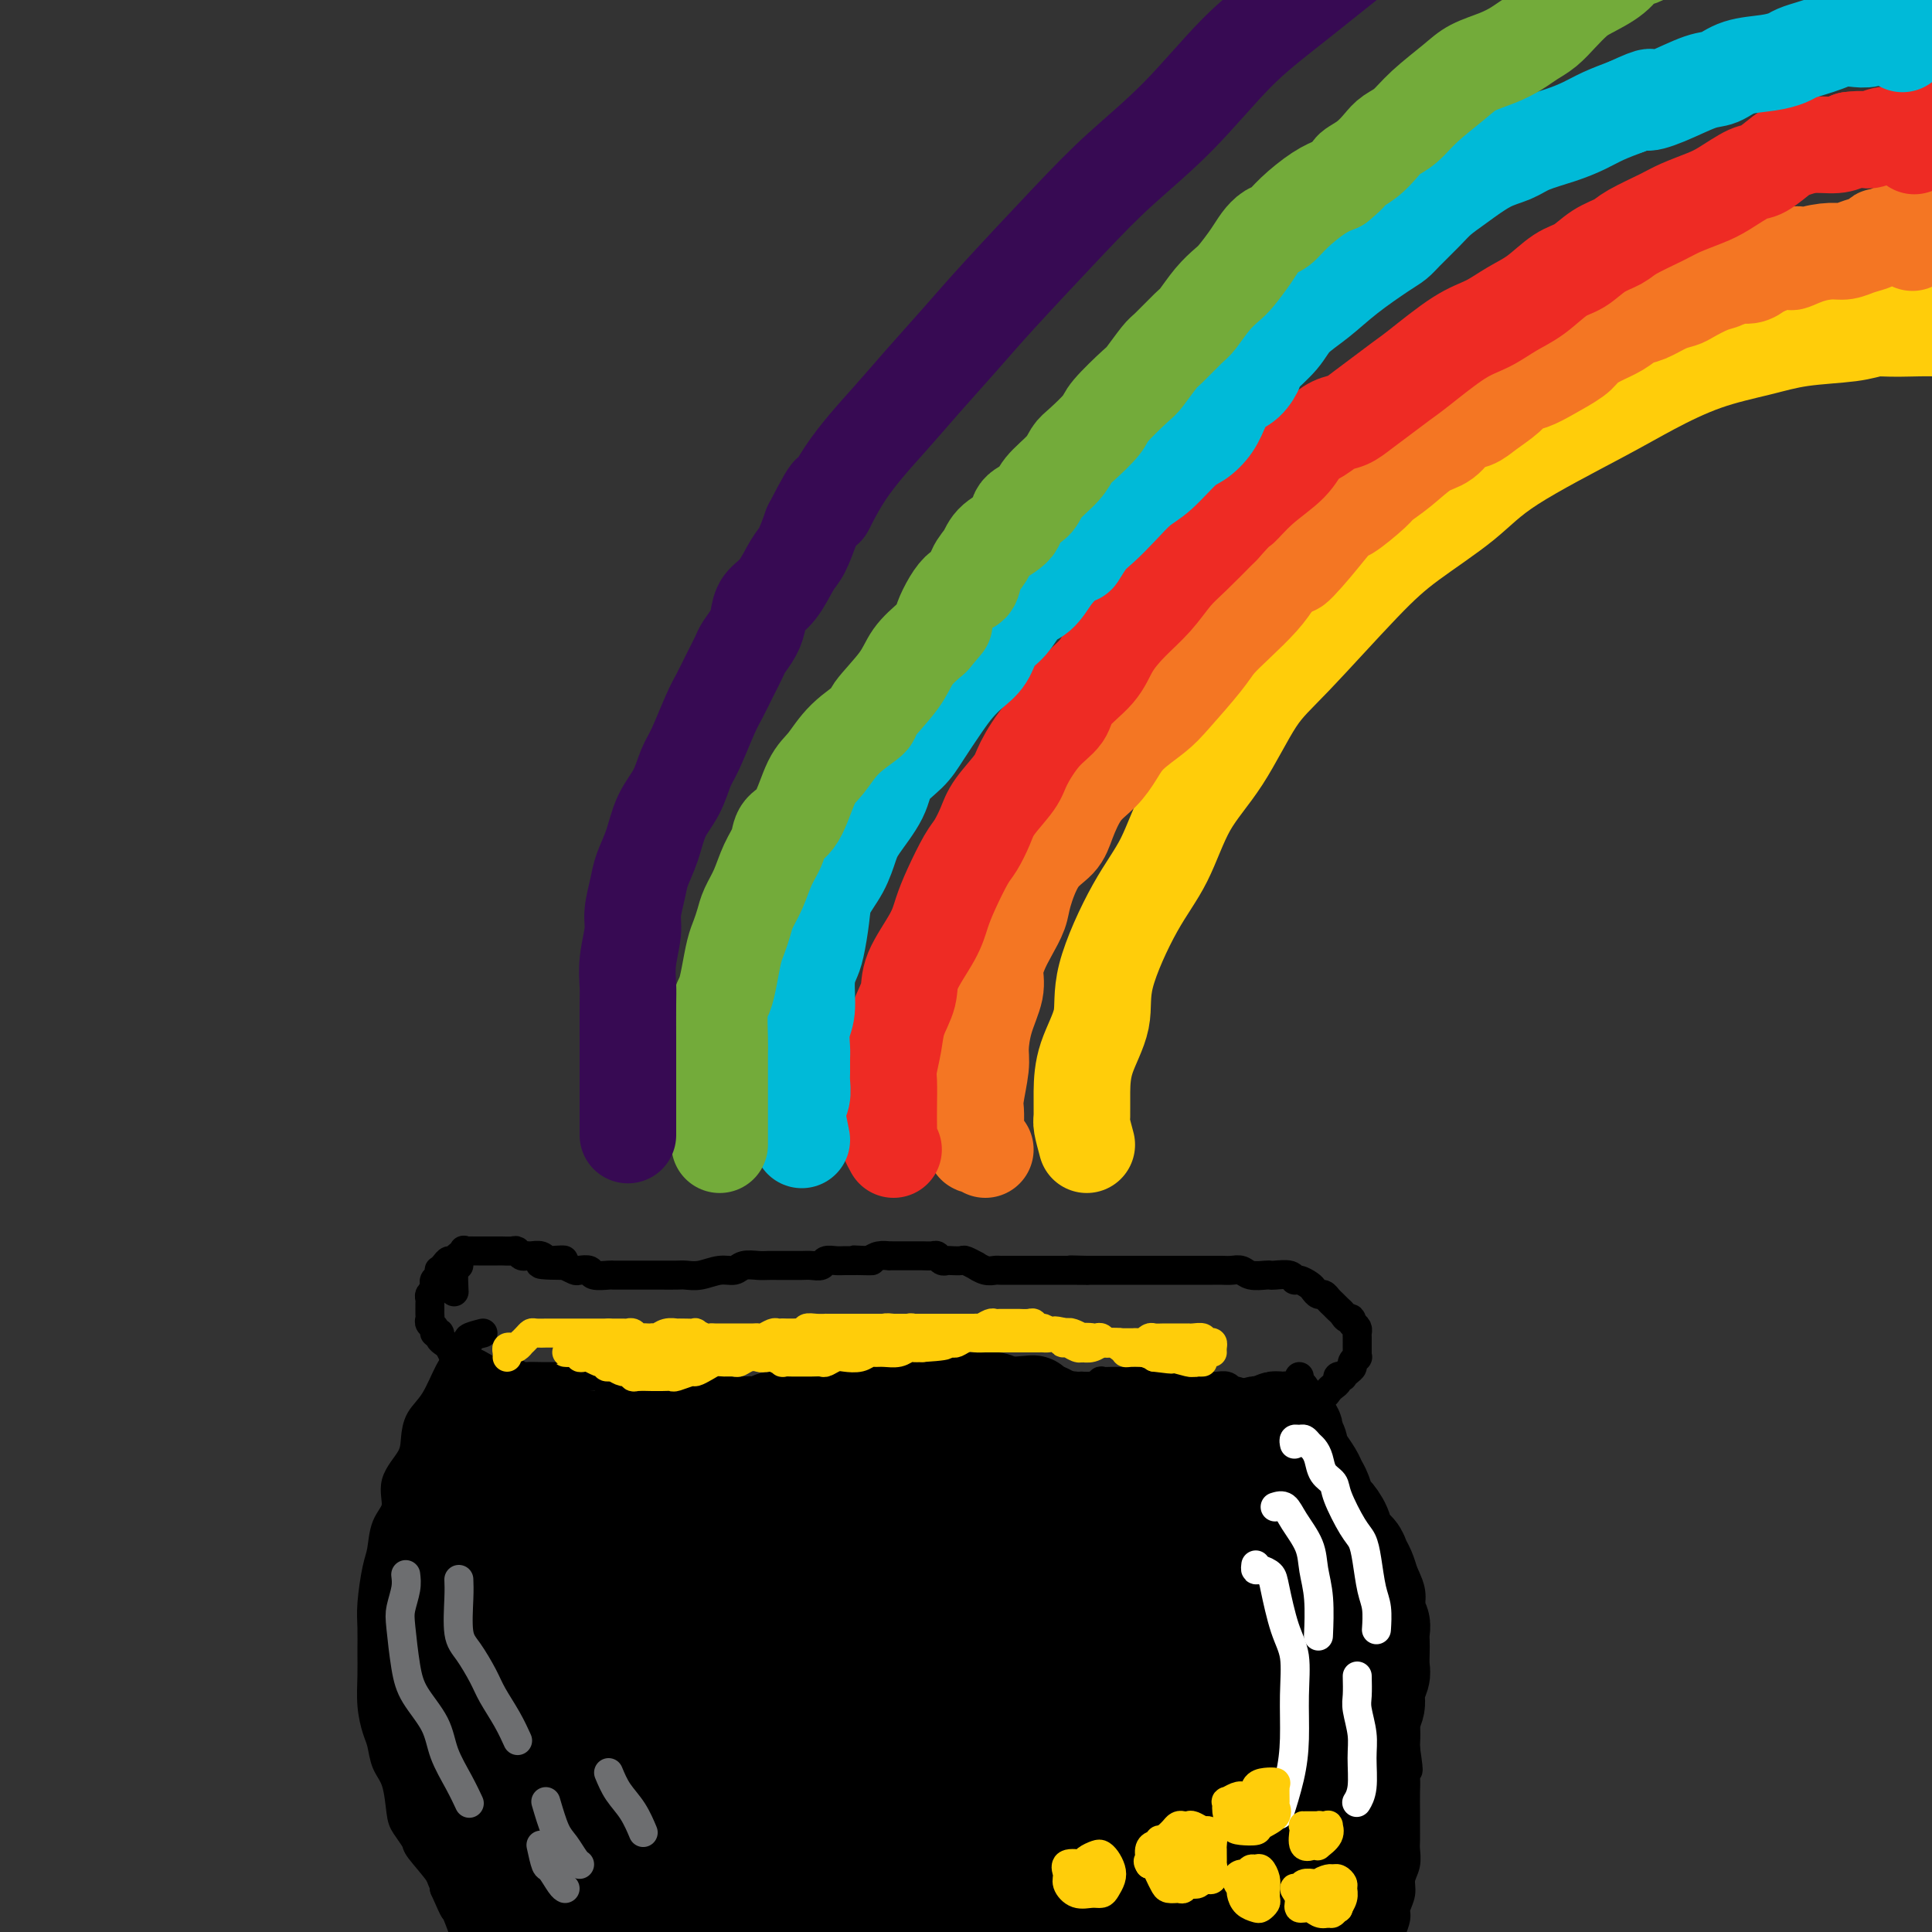 <svg viewBox='0 0 400 400' version='1.1' xmlns='http://www.w3.org/2000/svg' xmlns:xlink='http://www.w3.org/1999/xlink'><rect x="0" y="0" width="400" height="400" fill="#333333" stroke="none"/><g fill='none' stroke='#000000' stroke-width='6' stroke-linecap='round' stroke-linejoin='round'><path d='M100,276c-1.293,0.327 -2.586,0.654 -3,1c-0.414,0.346 0.052,0.711 0,1c-0.052,0.289 -0.623,0.502 -1,1c-0.377,0.498 -0.560,1.280 -1,2c-0.440,0.720 -1.138,1.377 -2,3c-0.862,1.623 -1.889,4.211 -3,6c-1.111,1.789 -2.306,2.779 -3,4c-0.694,1.221 -0.886,2.674 -1,4c-0.114,1.326 -0.149,2.526 -1,4c-0.851,1.474 -2.518,3.223 -3,5c-0.482,1.777 0.221,3.581 0,5c-0.221,1.419 -1.366,2.454 -2,4c-0.634,1.546 -0.759,3.602 -1,5c-0.241,1.398 -0.600,2.136 -1,4c-0.400,1.864 -0.840,4.854 -1,7c-0.160,2.146 -0.040,3.450 0,5c0.040,1.550 -0.000,3.348 0,5c0.000,1.652 0.040,3.159 0,5c-0.040,1.841 -0.162,4.016 0,6c0.162,1.984 0.607,3.778 1,5c0.393,1.222 0.734,1.873 1,3c0.266,1.127 0.457,2.729 1,4c0.543,1.271 1.438,2.210 2,4c0.562,1.790 0.792,4.429 1,6c0.208,1.571 0.396,2.073 1,3c0.604,0.927 1.626,2.279 2,3c0.374,0.721 0.101,0.809 1,2c0.899,1.191 2.971,3.483 4,5c1.029,1.517 1.014,2.258 1,3'/><path d='M92,391c2.587,5.935 2.056,4.274 2,4c-0.056,-0.274 0.363,0.841 1,2c0.637,1.159 1.490,2.362 2,3c0.510,0.638 0.676,0.710 1,1c0.324,0.290 0.807,0.797 1,1c0.193,0.203 0.097,0.101 0,0'/><path d='M269,286c0.016,-0.529 0.033,-1.057 0,-1c-0.033,0.057 -0.115,0.701 0,1c0.115,0.299 0.426,0.254 1,1c0.574,0.746 1.409,2.285 2,3c0.591,0.715 0.936,0.607 1,1c0.064,0.393 -0.153,1.289 0,2c0.153,0.711 0.675,1.239 1,2c0.325,0.761 0.453,1.757 1,3c0.547,1.243 1.512,2.735 2,4c0.488,1.265 0.498,2.305 1,3c0.502,0.695 1.496,1.047 2,2c0.504,0.953 0.517,2.509 1,4c0.483,1.491 1.434,2.918 2,4c0.566,1.082 0.747,1.819 1,3c0.253,1.181 0.579,2.805 1,4c0.421,1.195 0.936,1.962 1,3c0.064,1.038 -0.323,2.349 0,4c0.323,1.651 1.357,3.642 2,5c0.643,1.358 0.894,2.083 1,3c0.106,0.917 0.067,2.025 0,3c-0.067,0.975 -0.162,1.816 0,3c0.162,1.184 0.579,2.710 1,4c0.421,1.290 0.845,2.343 1,3c0.155,0.657 0.042,0.918 0,2c-0.042,1.082 -0.011,2.984 0,4c0.011,1.016 0.003,1.148 0,2c-0.003,0.852 -0.002,2.426 0,4'/><path d='M291,362c1.083,7.338 0.290,3.684 0,3c-0.290,-0.684 -0.078,1.602 0,3c0.078,1.398 0.021,1.907 0,3c-0.021,1.093 -0.004,2.771 0,4c0.004,1.229 -0.003,2.009 0,3c0.003,0.991 0.016,2.193 0,3c-0.016,0.807 -0.061,1.217 0,2c0.061,0.783 0.227,1.938 0,3c-0.227,1.062 -0.849,2.032 -1,3c-0.151,0.968 0.167,1.936 0,3c-0.167,1.064 -0.819,2.226 -1,3c-0.181,0.774 0.109,1.162 0,2c-0.109,0.838 -0.617,2.126 -1,3c-0.383,0.874 -0.643,1.332 -1,2c-0.357,0.668 -0.813,1.545 -1,2c-0.187,0.455 -0.107,0.489 0,1c0.107,0.511 0.240,1.499 0,2c-0.240,0.501 -0.853,0.516 -1,1c-0.147,0.484 0.170,1.436 0,2c-0.170,0.564 -0.829,0.739 -1,1c-0.171,0.261 0.146,0.609 0,1c-0.146,0.391 -0.756,0.826 -1,1c-0.244,0.174 -0.122,0.087 0,0'/><path d='M95,262c0.089,-0.964 0.178,-1.929 0,-2c-0.178,-0.071 -0.622,0.751 -1,1c-0.378,0.249 -0.689,-0.074 -1,0c-0.311,0.074 -0.623,0.545 -1,1c-0.377,0.455 -0.819,0.896 -1,1c-0.181,0.104 -0.100,-0.127 0,0c0.100,0.127 0.219,0.611 0,1c-0.219,0.389 -0.777,0.682 -1,1c-0.223,0.318 -0.112,0.663 0,1c0.112,0.337 0.226,0.668 0,1c-0.226,0.332 -0.793,0.666 -1,1c-0.207,0.334 -0.055,0.667 0,1c0.055,0.333 0.014,0.667 0,1c-0.014,0.333 0.000,0.666 0,1c-0.000,0.334 -0.015,0.668 0,1c0.015,0.332 0.061,0.663 0,1c-0.061,0.337 -0.227,0.682 0,1c0.227,0.318 0.848,0.610 1,1c0.152,0.390 -0.167,0.877 0,1c0.167,0.123 0.818,-0.119 1,0c0.182,0.119 -0.106,0.599 0,1c0.106,0.401 0.605,0.723 1,1c0.395,0.277 0.684,0.508 1,1c0.316,0.492 0.658,1.246 1,2'/><path d='M94,281c1.030,2.028 1.105,0.599 1,0c-0.105,-0.599 -0.390,-0.367 0,0c0.390,0.367 1.455,0.869 2,1c0.545,0.131 0.568,-0.110 1,0c0.432,0.110 1.272,0.569 2,1c0.728,0.431 1.345,0.833 2,1c0.655,0.167 1.348,0.097 2,0c0.652,-0.097 1.263,-0.222 2,0c0.737,0.222 1.602,0.792 2,1c0.398,0.208 0.331,0.056 1,0c0.669,-0.056 2.073,-0.015 3,0c0.927,0.015 1.375,0.003 2,0c0.625,-0.003 1.427,0.003 2,0c0.573,-0.003 0.916,-0.015 2,0c1.084,0.015 2.908,0.057 4,0c1.092,-0.057 1.451,-0.211 2,0c0.549,0.211 1.286,0.789 2,1c0.714,0.211 1.403,0.057 2,0c0.597,-0.057 1.102,-0.016 2,0c0.898,0.016 2.187,0.008 3,0c0.813,-0.008 1.148,-0.016 2,0c0.852,0.016 2.219,0.056 3,0c0.781,-0.056 0.976,-0.207 2,0c1.024,0.207 2.877,0.774 4,1c1.123,0.226 1.517,0.113 2,0c0.483,-0.113 1.055,-0.226 2,0c0.945,0.226 2.261,0.793 3,1c0.739,0.207 0.899,0.056 2,0c1.101,-0.056 3.143,-0.015 4,0c0.857,0.015 0.531,0.004 1,0c0.469,-0.004 1.735,-0.002 3,0'/><path d='M161,288c8.512,0.690 3.292,0.916 2,1c-1.292,0.084 1.343,0.026 3,0c1.657,-0.026 2.334,-0.021 3,0c0.666,0.021 1.319,0.058 2,0c0.681,-0.058 1.390,-0.212 2,0c0.610,0.212 1.121,0.789 2,1c0.879,0.211 2.127,0.057 3,0c0.873,-0.057 1.372,-0.015 2,0c0.628,0.015 1.386,0.004 2,0c0.614,-0.004 1.086,-0.001 2,0c0.914,0.001 2.271,0.000 3,0c0.729,-0.000 0.829,-0.000 1,0c0.171,0.000 0.411,0.000 1,0c0.589,-0.000 1.525,-0.000 2,0c0.475,0.000 0.488,0.000 1,0c0.512,-0.000 1.524,-0.000 2,0c0.476,0.000 0.416,0.001 1,0c0.584,-0.001 1.812,-0.004 2,0c0.188,0.004 -0.666,0.016 0,0c0.666,-0.016 2.851,-0.061 4,0c1.149,0.061 1.264,0.226 2,0c0.736,-0.226 2.095,-0.845 3,-1c0.905,-0.155 1.356,0.155 2,0c0.644,-0.155 1.482,-0.774 2,-1c0.518,-0.226 0.717,-0.061 1,0c0.283,0.061 0.649,0.016 1,0c0.351,-0.016 0.685,-0.004 1,0c0.315,0.004 0.610,0.001 1,0c0.390,-0.001 0.874,-0.000 1,0c0.126,0.000 -0.107,0.000 0,0c0.107,-0.000 0.553,-0.000 1,0'/><path d='M216,288c8.639,-0.016 2.736,-0.057 1,0c-1.736,0.057 0.696,0.211 2,0c1.304,-0.211 1.479,-0.788 2,-1c0.521,-0.212 1.387,-0.061 2,0c0.613,0.061 0.971,0.030 1,0c0.029,-0.030 -0.272,-0.061 0,0c0.272,0.061 1.119,0.212 2,0c0.881,-0.212 1.798,-0.789 2,-1c0.202,-0.211 -0.312,-0.057 0,0c0.312,0.057 1.449,0.015 2,0c0.551,-0.015 0.515,-0.004 1,0c0.485,0.004 1.492,0.001 2,0c0.508,-0.001 0.516,-0.000 1,0c0.484,0.000 1.442,0.000 2,0c0.558,-0.000 0.714,0.000 1,0c0.286,-0.000 0.702,-0.000 1,0c0.298,0.000 0.479,0.000 1,0c0.521,-0.000 1.382,-0.001 2,0c0.618,0.001 0.992,0.004 1,0c0.008,-0.004 -0.351,-0.015 0,0c0.351,0.015 1.411,0.057 2,0c0.589,-0.057 0.707,-0.211 1,0c0.293,0.211 0.760,0.789 1,1c0.240,0.211 0.253,0.055 1,0c0.747,-0.055 2.228,-0.011 3,0c0.772,0.011 0.836,-0.012 1,0c0.164,0.012 0.428,0.058 1,0c0.572,-0.058 1.452,-0.222 2,0c0.548,0.222 0.763,0.829 1,1c0.237,0.171 0.496,-0.094 1,0c0.504,0.094 1.252,0.547 2,1'/><path d='M258,289c2.190,0.403 1.164,-0.088 1,0c-0.164,0.088 0.533,0.756 1,1c0.467,0.244 0.705,0.065 1,0c0.295,-0.065 0.647,-0.018 1,0c0.353,0.018 0.705,0.005 1,0c0.295,-0.005 0.531,-0.001 1,0c0.469,0.001 1.171,0.000 2,0c0.829,-0.000 1.785,0.001 2,0c0.215,-0.001 -0.311,-0.004 0,0c0.311,0.004 1.459,0.016 2,0c0.541,-0.016 0.474,-0.060 1,0c0.526,0.060 1.646,0.223 2,0c0.354,-0.223 -0.059,-0.833 0,-1c0.059,-0.167 0.589,0.109 1,0c0.411,-0.109 0.703,-0.604 1,-1c0.297,-0.396 0.601,-0.694 1,-1c0.399,-0.306 0.894,-0.621 1,-1c0.106,-0.379 -0.178,-0.823 0,-1c0.178,-0.177 0.817,-0.089 1,0c0.183,0.089 -0.091,0.177 0,0c0.091,-0.177 0.546,-0.621 1,-1c0.454,-0.379 0.906,-0.693 1,-1c0.094,-0.307 -0.171,-0.606 0,-1c0.171,-0.394 0.778,-0.883 1,-1c0.222,-0.117 0.059,0.137 0,0c-0.059,-0.137 -0.015,-0.667 0,-1c0.015,-0.333 0.001,-0.471 0,-1c-0.001,-0.529 0.010,-1.451 0,-2c-0.010,-0.549 -0.041,-0.725 0,-1c0.041,-0.275 0.155,-0.650 0,-1c-0.155,-0.350 -0.577,-0.675 -1,-1'/><path d='M280,274c-0.179,-1.571 -0.625,-0.998 -1,-1c-0.375,-0.002 -0.678,-0.579 -1,-1c-0.322,-0.421 -0.664,-0.686 -1,-1c-0.336,-0.314 -0.668,-0.676 -1,-1c-0.332,-0.324 -0.665,-0.611 -1,-1c-0.335,-0.389 -0.671,-0.879 -1,-1c-0.329,-0.121 -0.652,0.126 -1,0c-0.348,-0.126 -0.721,-0.626 -1,-1c-0.279,-0.374 -0.463,-0.622 -1,-1c-0.537,-0.378 -1.426,-0.886 -2,-1c-0.574,-0.114 -0.835,0.165 -1,0c-0.165,-0.165 -0.236,-0.775 -1,-1c-0.764,-0.225 -2.221,-0.064 -3,0c-0.779,0.064 -0.880,0.031 -1,0c-0.120,-0.031 -0.259,-0.061 -1,0c-0.741,0.061 -2.086,0.212 -3,0c-0.914,-0.212 -1.399,-0.789 -2,-1c-0.601,-0.211 -1.320,-0.057 -2,0c-0.680,0.057 -1.323,0.015 -2,0c-0.677,-0.015 -1.389,-0.004 -2,0c-0.611,0.004 -1.122,0.001 -2,0c-0.878,-0.001 -2.125,-0.000 -3,0c-0.875,0.000 -1.380,0.000 -2,0c-0.620,-0.000 -1.354,-0.000 -2,0c-0.646,0.000 -1.202,0.000 -2,0c-0.798,-0.000 -1.837,-0.000 -3,0c-1.163,0.000 -2.450,0.000 -3,0c-0.550,-0.000 -0.364,-0.000 -1,0c-0.636,0.000 -2.094,0.000 -3,0c-0.906,-0.000 -1.259,-0.000 -2,0c-0.741,0.000 -1.871,0.000 -3,0'/><path d='M225,263c-6.164,-0.155 -2.075,-0.041 -1,0c1.075,0.041 -0.864,0.011 -2,0c-1.136,-0.011 -1.469,-0.003 -2,0c-0.531,0.003 -1.258,0.001 -2,0c-0.742,-0.001 -1.497,-0.000 -2,0c-0.503,0.000 -0.754,0.000 -1,0c-0.246,-0.000 -0.486,0.000 -1,0c-0.514,-0.000 -1.303,-0.000 -2,0c-0.697,0.000 -1.302,0.001 -2,0c-0.698,-0.001 -1.487,-0.004 -2,0c-0.513,0.004 -0.748,0.016 -1,0c-0.252,-0.016 -0.519,-0.061 -1,0c-0.481,0.061 -1.174,0.226 -2,0c-0.826,-0.226 -1.783,-0.845 -2,-1c-0.217,-0.155 0.307,0.154 0,0c-0.307,-0.154 -1.444,-0.772 -2,-1c-0.556,-0.228 -0.530,-0.065 -1,0c-0.470,0.065 -1.434,0.031 -2,0c-0.566,-0.031 -0.733,-0.061 -1,0c-0.267,0.061 -0.633,0.212 -1,0c-0.367,-0.212 -0.733,-0.789 -1,-1c-0.267,-0.211 -0.433,-0.057 -1,0c-0.567,0.057 -1.535,0.015 -2,0c-0.465,-0.015 -0.426,-0.004 -1,0c-0.574,0.004 -1.760,0.001 -2,0c-0.240,-0.001 0.466,-0.001 0,0c-0.466,0.001 -2.103,0.003 -3,0c-0.897,-0.003 -1.055,-0.011 -1,0c0.055,0.011 0.322,0.041 0,0c-0.322,-0.041 -1.235,-0.155 -2,0c-0.765,0.155 -1.383,0.577 -2,1'/><path d='M180,261c-6.849,-0.309 -1.473,-0.083 0,0c1.473,0.083 -0.957,0.021 -2,0c-1.043,-0.021 -0.698,-0.002 -1,0c-0.302,0.002 -1.250,-0.014 -2,0c-0.750,0.014 -1.303,0.056 -2,0c-0.697,-0.056 -1.537,-0.211 -2,0c-0.463,0.211 -0.548,0.789 -1,1c-0.452,0.211 -1.272,0.057 -2,0c-0.728,-0.057 -1.364,-0.015 -2,0c-0.636,0.015 -1.271,0.004 -2,0c-0.729,-0.004 -1.550,-0.002 -2,0c-0.450,0.002 -0.529,0.005 -1,0c-0.471,-0.005 -1.336,-0.016 -2,0c-0.664,0.016 -1.129,0.061 -2,0c-0.871,-0.061 -2.149,-0.227 -3,0c-0.851,0.227 -1.277,0.845 -2,1c-0.723,0.155 -1.745,-0.155 -3,0c-1.255,0.155 -2.743,0.774 -4,1c-1.257,0.226 -2.284,0.061 -3,0c-0.716,-0.061 -1.122,-0.016 -2,0c-0.878,0.016 -2.229,0.004 -3,0c-0.771,-0.004 -0.964,-0.001 -2,0c-1.036,0.001 -2.915,0.001 -4,0c-1.085,-0.001 -1.375,-0.004 -2,0c-0.625,0.004 -1.586,0.015 -2,0c-0.414,-0.015 -0.281,-0.056 -1,0c-0.719,0.056 -2.289,0.208 -3,0c-0.711,-0.208 -0.562,-0.777 -1,-1c-0.438,-0.223 -1.464,-0.098 -2,0c-0.536,0.098 -0.582,0.171 -1,0c-0.418,-0.171 -1.209,-0.585 -2,-1'/><path d='M117,262c-9.865,-0.067 -3.028,-0.736 -1,-1c2.028,-0.264 -0.752,-0.124 -2,0c-1.248,0.124 -0.964,0.230 -1,0c-0.036,-0.230 -0.391,-0.798 -1,-1c-0.609,-0.202 -1.471,-0.040 -2,0c-0.529,0.040 -0.724,-0.042 -1,0c-0.276,0.042 -0.634,0.207 -1,0c-0.366,-0.207 -0.742,-0.788 -1,-1c-0.258,-0.212 -0.398,-0.057 -1,0c-0.602,0.057 -1.667,0.015 -2,0c-0.333,-0.015 0.064,-0.004 0,0c-0.064,0.004 -0.591,0.001 -1,0c-0.409,-0.001 -0.701,-0.000 -1,0c-0.299,0.000 -0.605,0.000 -1,0c-0.395,-0.000 -0.879,-0.000 -1,0c-0.121,0.000 0.121,0.001 0,0c-0.121,-0.001 -0.606,-0.002 -1,0c-0.394,0.002 -0.697,0.007 -1,0c-0.303,-0.007 -0.607,-0.026 -1,0c-0.393,0.026 -0.876,0.099 -1,0c-0.124,-0.099 0.110,-0.369 0,0c-0.110,0.369 -0.566,1.377 -1,2c-0.434,0.623 -0.848,0.860 -1,2c-0.152,1.140 -0.044,3.183 0,4c0.044,0.817 0.022,0.409 0,0'/></g>
<g fill='none' stroke='#000000' stroke-width='20' stroke-linecap='round' stroke-linejoin='round'><path d='M108,295c0.101,-1.009 0.201,-2.017 0,-2c-0.201,0.017 -0.704,1.061 -1,1c-0.296,-0.061 -0.384,-1.225 -1,0c-0.616,1.225 -1.758,4.841 -3,7c-1.242,2.159 -2.582,2.861 -3,4c-0.418,1.139 0.088,2.715 0,4c-0.088,1.285 -0.771,2.279 -1,3c-0.229,0.721 -0.006,1.168 0,1c0.006,-0.168 -0.205,-0.952 0,-1c0.205,-0.048 0.828,0.640 1,0c0.172,-0.640 -0.105,-2.610 0,-4c0.105,-1.390 0.594,-2.201 1,-4c0.406,-1.799 0.731,-4.585 1,-6c0.269,-1.415 0.482,-1.460 0,-2c-0.482,-0.540 -1.658,-1.576 -2,-2c-0.342,-0.424 0.149,-0.236 0,0c-0.149,0.236 -0.940,0.518 -2,2c-1.060,1.482 -2.391,4.163 -3,7c-0.609,2.837 -0.496,5.832 -1,8c-0.504,2.168 -1.623,3.511 -2,5c-0.377,1.489 -0.010,3.123 0,4c0.010,0.877 -0.337,0.996 0,1c0.337,0.004 1.358,-0.106 2,-1c0.642,-0.894 0.904,-2.572 1,-4c0.096,-1.428 0.026,-2.606 0,-4c-0.026,-1.394 -0.007,-3.002 0,-5c0.007,-1.998 0.002,-4.384 0,-6c-0.002,-1.616 -0.001,-2.462 0,-3c0.001,-0.538 0.000,-0.769 0,-1'/><path d='M95,297c0.441,-3.094 0.042,0.670 0,3c-0.042,2.330 0.272,3.225 0,5c-0.272,1.775 -1.130,4.430 -2,7c-0.870,2.570 -1.751,5.056 -2,8c-0.249,2.944 0.133,6.345 0,9c-0.133,2.655 -0.782,4.564 -1,6c-0.218,1.436 -0.006,2.399 0,3c0.006,0.601 -0.194,0.842 0,0c0.194,-0.842 0.783,-2.765 1,-4c0.217,-1.235 0.062,-1.781 0,-2c-0.062,-0.219 -0.031,-0.109 0,0'/><path d='M91,321c0.113,-1.543 0.225,-3.086 0,-4c-0.225,-0.914 -0.788,-1.198 -1,-1c-0.212,0.198 -0.071,0.877 0,2c0.071,1.123 0.074,2.690 0,7c-0.074,4.310 -0.226,11.365 0,16c0.226,4.635 0.831,6.852 1,9c0.169,2.148 -0.096,4.226 0,6c0.096,1.774 0.554,3.242 1,4c0.446,0.758 0.881,0.805 1,0c0.119,-0.805 -0.077,-2.464 0,-4c0.077,-1.536 0.427,-2.951 0,-5c-0.427,-2.049 -1.630,-4.734 -2,-7c-0.370,-2.266 0.093,-4.113 0,-6c-0.093,-1.887 -0.744,-3.815 -1,-4c-0.256,-0.185 -0.118,1.374 0,4c0.118,2.626 0.217,6.319 1,10c0.783,3.681 2.251,7.348 4,12c1.749,4.652 3.778,10.287 5,13c1.222,2.713 1.635,2.503 2,3c0.365,0.497 0.681,1.700 1,2c0.319,0.300 0.641,-0.303 1,-1c0.359,-0.697 0.754,-1.489 0,-4c-0.754,-2.511 -2.656,-6.742 -4,-10c-1.344,-3.258 -2.128,-5.542 -3,-8c-0.872,-2.458 -1.831,-5.089 -3,-7c-1.169,-1.911 -2.549,-3.101 -3,-4c-0.451,-0.899 0.028,-1.506 0,-1c-0.028,0.506 -0.564,2.125 0,4c0.564,1.875 2.229,4.005 3,6c0.771,1.995 0.649,3.856 1,5c0.351,1.144 1.176,1.572 2,2'/><path d='M97,360c1.203,2.701 1.210,1.453 1,1c-0.210,-0.453 -0.639,-0.109 -1,0c-0.361,0.109 -0.656,-0.015 -1,0c-0.344,0.015 -0.737,0.170 -2,-1c-1.263,-1.170 -3.397,-3.666 -5,-6c-1.603,-2.334 -2.676,-4.507 -3,-6c-0.324,-1.493 0.100,-2.306 0,-3c-0.100,-0.694 -0.724,-1.269 -1,-2c-0.276,-0.731 -0.203,-1.618 0,-1c0.203,0.618 0.536,2.741 1,5c0.464,2.259 1.058,4.654 2,7c0.942,2.346 2.231,4.642 3,7c0.769,2.358 1.018,4.779 2,9c0.982,4.221 2.697,10.242 4,14c1.303,3.758 2.192,5.252 3,7c0.808,1.748 1.534,3.749 2,5c0.466,1.251 0.673,1.750 1,2c0.327,0.250 0.774,0.250 1,0c0.226,-0.250 0.229,-0.751 0,-2c-0.229,-1.249 -0.692,-3.245 -1,-5c-0.308,-1.755 -0.460,-3.270 -1,-5c-0.540,-1.730 -1.466,-3.677 -2,-6c-0.534,-2.323 -0.675,-5.022 -1,-7c-0.325,-1.978 -0.833,-3.235 -1,-4c-0.167,-0.765 0.006,-1.039 0,-1c-0.006,0.039 -0.190,0.392 0,1c0.190,0.608 0.755,1.472 2,4c1.245,2.528 3.169,6.719 4,9c0.831,2.281 0.570,2.653 1,4c0.430,1.347 1.551,3.671 2,5c0.449,1.329 0.224,1.665 0,2'/><path d='M107,393c1.621,4.221 1.175,2.772 1,2c-0.175,-0.772 -0.078,-0.867 0,-1c0.078,-0.133 0.138,-0.303 0,-1c-0.138,-0.697 -0.475,-1.922 -1,-3c-0.525,-1.078 -1.240,-2.011 -2,-4c-0.760,-1.989 -1.565,-5.035 -2,-8c-0.435,-2.965 -0.499,-5.848 -1,-8c-0.501,-2.152 -1.440,-3.574 -2,-7c-0.560,-3.426 -0.742,-8.855 -1,-12c-0.258,-3.145 -0.591,-4.006 -1,-6c-0.409,-1.994 -0.894,-5.121 -1,-7c-0.106,-1.879 0.168,-2.510 0,-4c-0.168,-1.490 -0.777,-3.838 -1,-5c-0.223,-1.162 -0.060,-1.137 0,-2c0.060,-0.863 0.016,-2.612 0,-4c-0.016,-1.388 -0.004,-2.415 0,-3c0.004,-0.585 0.001,-0.729 0,-1c-0.001,-0.271 -0.000,-0.668 0,-1c0.000,-0.332 0.000,-0.599 0,-1c-0.000,-0.401 -0.000,-0.934 0,-1c0.000,-0.066 0.000,0.337 0,0c-0.000,-0.337 -0.000,-1.414 0,-2c0.000,-0.586 0.000,-0.682 0,-1c-0.000,-0.318 -0.000,-0.858 0,-1c0.000,-0.142 0.000,0.116 0,0c-0.000,-0.116 -0.000,-0.604 0,-1c0.000,-0.396 0.000,-0.698 0,-1'/><path d='M96,310c-0.208,-8.605 1.272,-3.616 2,-2c0.728,1.616 0.706,-0.141 1,-1c0.294,-0.859 0.906,-0.819 1,-1c0.094,-0.181 -0.329,-0.585 0,-1c0.329,-0.415 1.412,-0.843 2,-1c0.588,-0.157 0.682,-0.042 1,0c0.318,0.042 0.858,0.011 1,0c0.142,-0.011 -0.116,-0.003 0,0c0.116,0.003 0.605,0.001 1,0c0.395,-0.001 0.697,-0.001 1,0c0.303,0.001 0.606,0.004 1,0c0.394,-0.004 0.879,-0.015 1,0c0.121,0.015 -0.122,0.056 0,0c0.122,-0.056 0.610,-0.207 1,0c0.390,0.207 0.682,0.774 1,1c0.318,0.226 0.663,0.113 1,0c0.337,-0.113 0.668,-0.226 1,0c0.332,0.226 0.666,0.790 1,1c0.334,0.210 0.667,0.067 1,0c0.333,-0.067 0.667,-0.056 1,0c0.333,0.056 0.667,0.159 1,0c0.333,-0.159 0.667,-0.579 1,-1'/><path d='M117,305c2.483,0.137 1.189,-0.020 1,0c-0.189,0.020 0.727,0.216 1,0c0.273,-0.216 -0.096,-0.845 0,-1c0.096,-0.155 0.656,0.162 1,0c0.344,-0.162 0.471,-0.804 0,-1c-0.471,-0.196 -1.541,0.052 -2,0c-0.459,-0.052 -0.309,-0.405 -1,-1c-0.691,-0.595 -2.224,-1.431 -3,-2c-0.776,-0.569 -0.794,-0.870 -1,-1c-0.206,-0.130 -0.601,-0.087 -1,0c-0.399,0.087 -0.801,0.220 -1,0c-0.199,-0.220 -0.194,-0.791 0,-1c0.194,-0.209 0.575,-0.056 1,0c0.425,0.056 0.892,0.015 1,0c0.108,-0.015 -0.144,-0.004 0,0c0.144,0.004 0.682,0.001 1,0c0.318,-0.001 0.414,-0.000 1,0c0.586,0.000 1.663,0.000 2,0c0.337,-0.000 -0.065,-0.000 0,0c0.065,0.000 0.595,0.000 1,0c0.405,-0.000 0.683,-0.000 1,0c0.317,0.000 0.673,0.000 1,0c0.327,-0.000 0.627,-0.000 1,0c0.373,0.000 0.821,0.000 1,0c0.179,-0.000 0.090,-0.000 0,0'/><path d='M122,298c2.030,-0.155 1.605,-0.041 2,0c0.395,0.041 1.612,0.011 2,0c0.388,-0.011 -0.051,-0.003 0,0c0.051,0.003 0.591,0.001 1,0c0.409,-0.001 0.687,-0.000 1,0c0.313,0.000 0.661,0.000 1,0c0.339,-0.000 0.668,-0.000 1,0c0.332,0.000 0.667,0.000 1,0c0.333,-0.000 0.663,-0.000 1,0c0.337,0.000 0.682,0.000 1,0c0.318,-0.000 0.609,0.000 1,0c0.391,-0.000 0.882,-0.000 1,0c0.118,0.000 -0.137,0.000 0,0c0.137,-0.000 0.666,-0.000 1,0c0.334,0.000 0.475,0.000 1,0c0.525,-0.000 1.436,-0.000 2,0c0.564,0.000 0.780,0.001 1,0c0.220,-0.001 0.444,-0.004 1,0c0.556,0.004 1.445,0.015 2,0c0.555,-0.015 0.778,-0.057 1,0c0.222,0.057 0.444,0.211 1,0c0.556,-0.211 1.444,-0.788 2,-1c0.556,-0.212 0.778,-0.060 1,0c0.222,0.060 0.443,0.026 1,0c0.557,-0.026 1.449,-0.046 2,0c0.551,0.046 0.761,0.156 1,0c0.239,-0.156 0.507,-0.578 1,-1c0.493,-0.422 1.210,-0.844 2,-1c0.790,-0.156 1.654,-0.044 2,0c0.346,0.044 0.173,0.022 0,0'/><path d='M157,295c5.981,-0.691 3.433,-0.917 3,-1c-0.433,-0.083 1.249,-0.021 2,0c0.751,0.021 0.572,0.002 1,0c0.428,-0.002 1.462,0.013 2,0c0.538,-0.013 0.581,-0.055 1,0c0.419,0.055 1.214,0.207 2,0c0.786,-0.207 1.561,-0.773 2,-1c0.439,-0.227 0.541,-0.113 1,0c0.459,0.113 1.275,0.226 2,0c0.725,-0.226 1.359,-0.792 2,-1c0.641,-0.208 1.289,-0.060 2,0c0.711,0.060 1.485,0.030 2,0c0.515,-0.030 0.771,-0.061 1,0c0.229,0.061 0.432,0.213 1,0c0.568,-0.213 1.503,-0.793 2,-1c0.497,-0.207 0.557,-0.041 1,0c0.443,0.041 1.270,-0.041 2,0c0.730,0.041 1.364,0.207 2,0c0.636,-0.207 1.275,-0.788 2,-1c0.725,-0.212 1.537,-0.057 2,0c0.463,0.057 0.576,0.015 1,0c0.424,-0.015 1.159,-0.004 2,0c0.841,0.004 1.788,0.001 2,0c0.212,-0.001 -0.310,-0.000 0,0c0.310,0.000 1.453,-0.001 2,0c0.547,0.001 0.499,0.004 1,0c0.501,-0.004 1.551,-0.015 2,0c0.449,0.015 0.296,0.056 1,0c0.704,-0.056 2.267,-0.207 3,0c0.733,0.207 0.638,0.774 1,1c0.362,0.226 1.181,0.113 2,0'/><path d='M209,291c8.483,-0.679 3.690,-0.375 2,0c-1.690,0.375 -0.278,0.822 1,1c1.278,0.178 2.421,0.086 3,0c0.579,-0.086 0.593,-0.167 1,0c0.407,0.167 1.207,0.580 2,1c0.793,0.420 1.577,0.845 2,1c0.423,0.155 0.483,0.041 1,0c0.517,-0.041 1.489,-0.007 2,0c0.511,0.007 0.561,-0.012 1,0c0.439,0.012 1.269,0.055 2,0c0.731,-0.055 1.364,-0.207 2,0c0.636,0.207 1.277,0.773 2,1c0.723,0.227 1.530,0.113 2,0c0.470,-0.113 0.602,-0.227 1,0c0.398,0.227 1.061,0.793 2,1c0.939,0.207 2.152,0.056 3,0c0.848,-0.056 1.329,-0.015 2,0c0.671,0.015 1.530,0.004 2,0c0.470,-0.004 0.550,-0.001 1,0c0.450,0.001 1.271,0.000 2,0c0.729,-0.000 1.365,-0.000 2,0c0.635,0.000 1.270,0.000 2,0c0.730,-0.000 1.557,-0.000 2,0c0.443,0.000 0.503,0.001 1,0c0.497,-0.001 1.432,-0.004 2,0c0.568,0.004 0.768,0.015 1,0c0.232,-0.015 0.496,-0.057 1,0c0.504,0.057 1.249,0.211 2,0c0.751,-0.211 1.510,-0.788 2,-1c0.490,-0.212 0.711,-0.061 1,0c0.289,0.061 0.644,0.030 1,0'/><path d='M262,295c4.339,-0.171 1.687,-0.098 1,0c-0.687,0.098 0.590,0.222 1,0c0.410,-0.222 -0.049,-0.788 0,-1c0.049,-0.212 0.605,-0.068 1,0c0.395,0.068 0.628,0.060 1,0c0.372,-0.060 0.883,-0.171 1,0c0.117,0.171 -0.161,0.623 0,1c0.161,0.377 0.761,0.678 1,1c0.239,0.322 0.119,0.666 0,1c-0.119,0.334 -0.235,0.660 0,1c0.235,0.340 0.822,0.696 1,1c0.178,0.304 -0.055,0.555 0,1c0.055,0.445 0.396,1.083 1,2c0.604,0.917 1.470,2.114 2,3c0.530,0.886 0.723,1.462 1,2c0.277,0.538 0.636,1.040 1,2c0.364,0.960 0.731,2.379 1,3c0.269,0.621 0.439,0.446 1,1c0.561,0.554 1.512,1.838 2,3c0.488,1.162 0.512,2.201 1,3c0.488,0.799 1.440,1.359 2,2c0.560,0.641 0.728,1.365 1,2c0.272,0.635 0.649,1.181 1,2c0.351,0.819 0.675,1.909 1,3'/><path d='M284,328c2.410,5.097 0.436,1.841 0,1c-0.436,-0.841 0.668,0.733 1,2c0.332,1.267 -0.107,2.225 0,3c0.107,0.775 0.760,1.366 1,2c0.240,0.634 0.065,1.310 0,2c-0.065,0.690 -0.022,1.395 0,2c0.022,0.605 0.021,1.110 0,2c-0.021,0.890 -0.062,2.166 0,3c0.062,0.834 0.228,1.227 0,2c-0.228,0.773 -0.850,1.926 -1,3c-0.150,1.074 0.171,2.069 0,3c-0.171,0.931 -0.834,1.797 -1,3c-0.166,1.203 0.166,2.742 0,4c-0.166,1.258 -0.829,2.233 -1,3c-0.171,0.767 0.151,1.324 0,2c-0.151,0.676 -0.776,1.469 -1,3c-0.224,1.531 -0.048,3.798 0,5c0.048,1.202 -0.032,1.337 0,2c0.032,0.663 0.176,1.853 0,3c-0.176,1.147 -0.673,2.251 -1,3c-0.327,0.749 -0.483,1.145 -1,2c-0.517,0.855 -1.395,2.171 -2,3c-0.605,0.829 -0.937,1.171 -1,2c-0.063,0.829 0.142,2.146 0,3c-0.142,0.854 -0.630,1.246 -1,2c-0.370,0.754 -0.621,1.871 -1,3c-0.379,1.129 -0.886,2.269 -1,3c-0.114,0.731 0.165,1.052 0,2c-0.165,0.948 -0.775,2.525 -1,3c-0.225,0.475 -0.064,-0.150 0,0c0.064,0.150 0.032,1.075 0,2'/><path d='M273,406c-1.380,4.592 -0.328,2.073 0,1c0.328,-1.073 -0.066,-0.698 0,-1c0.066,-0.302 0.592,-1.281 1,-2c0.408,-0.719 0.698,-1.178 1,-2c0.302,-0.822 0.617,-2.007 1,-3c0.383,-0.993 0.834,-1.795 1,-4c0.166,-2.205 0.047,-5.814 0,-8c-0.047,-2.186 -0.022,-2.951 0,-4c0.022,-1.049 0.041,-2.384 0,-4c-0.041,-1.616 -0.142,-3.514 0,-5c0.142,-1.486 0.529,-2.560 0,-5c-0.529,-2.440 -1.972,-6.247 -3,-9c-1.028,-2.753 -1.640,-4.452 -2,-6c-0.360,-1.548 -0.467,-2.946 -1,-4c-0.533,-1.054 -1.494,-1.766 -2,-3c-0.506,-1.234 -0.559,-2.992 -1,-4c-0.441,-1.008 -1.270,-1.268 -2,-2c-0.730,-0.732 -1.363,-1.938 -2,-3c-0.637,-1.062 -1.280,-1.982 -2,-3c-0.720,-1.018 -1.516,-2.135 -2,-3c-0.484,-0.865 -0.654,-1.478 -1,-2c-0.346,-0.522 -0.866,-0.954 -1,-1c-0.134,-0.046 0.118,0.295 0,0c-0.118,-0.295 -0.605,-1.227 -1,-2c-0.395,-0.773 -0.697,-1.386 -1,-2'/><path d='M256,325c-1.796,-3.024 -0.285,-1.586 0,-1c0.285,0.586 -0.656,0.318 -1,0c-0.344,-0.318 -0.091,-0.687 0,-1c0.091,-0.313 0.020,-0.571 0,-1c-0.020,-0.429 0.013,-1.030 0,-2c-0.013,-0.970 -0.070,-2.309 0,-3c0.070,-0.691 0.268,-0.735 0,-1c-0.268,-0.265 -1.002,-0.753 -1,-1c0.002,-0.247 0.739,-0.254 1,0c0.261,0.254 0.044,0.768 0,1c-0.044,0.232 0.085,0.182 1,1c0.915,0.818 2.617,2.503 4,4c1.383,1.497 2.447,2.807 3,4c0.553,1.193 0.594,2.270 1,3c0.406,0.730 1.179,1.113 2,2c0.821,0.887 1.692,2.277 2,3c0.308,0.723 0.053,0.780 0,1c-0.053,0.220 0.097,0.602 0,0c-0.097,-0.602 -0.440,-2.189 -1,-3c-0.560,-0.811 -1.337,-0.845 -2,-2c-0.663,-1.155 -1.211,-3.432 -2,-5c-0.789,-1.568 -1.818,-2.428 -3,-4c-1.182,-1.572 -2.519,-3.855 -3,-5c-0.481,-1.145 -0.108,-1.152 0,-1c0.108,0.152 -0.048,0.464 0,1c0.048,0.536 0.299,1.296 1,3c0.701,1.704 1.850,4.352 3,7'/><path d='M261,325c1.354,3.156 2.738,6.045 4,8c1.262,1.955 2.400,2.975 3,4c0.600,1.025 0.661,2.053 1,3c0.339,0.947 0.954,1.812 1,2c0.046,0.188 -0.478,-0.300 -1,-1c-0.522,-0.700 -1.043,-1.611 -1,-2c0.043,-0.389 0.651,-0.255 0,-1c-0.651,-0.745 -2.561,-2.370 -4,-4c-1.439,-1.630 -2.408,-3.265 -4,-5c-1.592,-1.735 -3.808,-3.569 -5,-5c-1.192,-1.431 -1.359,-2.460 -2,-3c-0.641,-0.540 -1.756,-0.590 -3,-1c-1.244,-0.410 -2.617,-1.181 -4,-2c-1.383,-0.819 -2.777,-1.688 -4,-2c-1.223,-0.312 -2.274,-0.069 -3,0c-0.726,0.069 -1.125,-0.038 -2,0c-0.875,0.038 -2.225,0.220 -3,0c-0.775,-0.220 -0.977,-0.844 -2,-1c-1.023,-0.156 -2.869,0.154 -4,0c-1.131,-0.154 -1.548,-0.773 -2,-1c-0.452,-0.227 -0.940,-0.061 -2,0c-1.060,0.061 -2.692,0.016 -4,0c-1.308,-0.016 -2.292,-0.003 -3,0c-0.708,0.003 -1.141,-0.003 -2,0c-0.859,0.003 -2.145,0.015 -3,0c-0.855,-0.015 -1.280,-0.057 -2,0c-0.720,0.057 -1.734,0.211 -3,0c-1.266,-0.211 -2.783,-0.789 -4,-1c-1.217,-0.211 -2.135,-0.057 -3,0c-0.865,0.057 -1.676,0.016 -3,0c-1.324,-0.016 -3.162,-0.008 -5,0'/><path d='M192,313c-8.206,-0.460 -3.721,-0.109 -3,0c0.721,0.109 -2.324,-0.023 -4,0c-1.676,0.023 -1.985,0.202 -3,0c-1.015,-0.202 -2.737,-0.786 -4,-1c-1.263,-0.214 -2.068,-0.057 -4,0c-1.932,0.057 -4.992,0.015 -7,0c-2.008,-0.015 -2.963,-0.004 -4,0c-1.037,0.004 -2.154,0.001 -4,0c-1.846,-0.001 -4.420,0.001 -6,0c-1.580,-0.001 -2.164,-0.004 -3,0c-0.836,0.004 -1.922,0.015 -3,0c-1.078,-0.015 -2.146,-0.057 -3,0c-0.854,0.057 -1.492,0.211 -2,0c-0.508,-0.211 -0.886,-0.788 -2,-1c-1.114,-0.212 -2.964,-0.058 -4,0c-1.036,0.058 -1.260,0.019 -2,0c-0.740,-0.019 -1.998,-0.019 -3,0c-1.002,0.019 -1.749,0.058 -3,0c-1.251,-0.058 -3.006,-0.213 -4,0c-0.994,0.213 -1.226,0.793 -2,1c-0.774,0.207 -2.091,0.040 -3,0c-0.909,-0.040 -1.409,0.046 -2,0c-0.591,-0.046 -1.272,-0.225 -2,0c-0.728,0.225 -1.505,0.853 -2,1c-0.495,0.147 -0.710,-0.186 -1,0c-0.290,0.186 -0.655,0.893 -1,1c-0.345,0.107 -0.670,-0.386 -1,0c-0.330,0.386 -0.666,1.650 -1,2c-0.334,0.350 -0.667,-0.213 -1,0c-0.333,0.213 -0.667,1.204 -1,2c-0.333,0.796 -0.667,1.398 -1,2'/><path d='M106,320c-1.157,1.892 -1.049,3.121 -1,5c0.049,1.879 0.040,4.408 0,7c-0.040,2.592 -0.110,5.248 0,8c0.110,2.752 0.400,5.602 1,10c0.600,4.398 1.511,10.345 2,14c0.489,3.655 0.555,5.019 1,7c0.445,1.981 1.268,4.581 2,6c0.732,1.419 1.373,1.659 2,2c0.627,0.341 1.240,0.783 2,1c0.760,0.217 1.669,0.210 2,0c0.331,-0.210 0.085,-0.622 0,-2c-0.085,-1.378 -0.011,-3.722 0,-6c0.011,-2.278 -0.043,-4.490 0,-8c0.043,-3.510 0.183,-8.317 0,-12c-0.183,-3.683 -0.690,-6.241 -1,-9c-0.310,-2.759 -0.423,-5.720 -1,-8c-0.577,-2.280 -1.619,-3.880 -2,-5c-0.381,-1.120 -0.101,-1.759 0,-2c0.101,-0.241 0.023,-0.085 0,0c-0.023,0.085 0.010,0.098 0,2c-0.010,1.902 -0.063,5.694 0,9c0.063,3.306 0.240,6.125 1,13c0.760,6.875 2.102,17.806 3,25c0.898,7.194 1.354,10.651 2,14c0.646,3.349 1.484,6.590 2,9c0.516,2.410 0.710,3.990 1,5c0.290,1.010 0.674,1.450 1,2c0.326,0.550 0.592,1.209 1,0c0.408,-1.209 0.956,-4.287 1,-7c0.044,-2.713 -0.416,-5.061 -1,-8c-0.584,-2.939 -1.292,-6.470 -2,-10'/><path d='M122,382c-0.895,-7.230 -2.134,-12.805 -3,-17c-0.866,-4.195 -1.360,-7.008 -2,-10c-0.640,-2.992 -1.427,-6.162 -2,-9c-0.573,-2.838 -0.932,-5.346 -1,-7c-0.068,-1.654 0.156,-2.456 0,-3c-0.156,-0.544 -0.691,-0.831 -1,-1c-0.309,-0.169 -0.392,-0.221 0,1c0.392,1.221 1.261,3.713 2,6c0.739,2.287 1.350,4.367 3,10c1.650,5.633 4.340,14.819 6,21c1.660,6.181 2.291,9.358 3,13c0.709,3.642 1.497,7.749 2,11c0.503,3.251 0.722,5.644 1,7c0.278,1.356 0.614,1.674 1,2c0.386,0.326 0.822,0.659 1,-2c0.178,-2.659 0.097,-8.311 0,-13c-0.097,-4.689 -0.210,-8.417 -1,-13c-0.790,-4.583 -2.258,-10.023 -3,-14c-0.742,-3.977 -0.759,-6.493 -2,-11c-1.241,-4.507 -3.708,-11.006 -5,-15c-1.292,-3.994 -1.410,-5.484 -2,-7c-0.590,-1.516 -1.651,-3.059 -2,-4c-0.349,-0.941 0.016,-1.282 0,-1c-0.016,0.282 -0.411,1.187 0,3c0.411,1.813 1.630,4.535 3,8c1.370,3.465 2.892,7.671 4,12c1.108,4.329 1.802,8.779 3,15c1.198,6.221 2.898,14.214 4,19c1.102,4.786 1.604,6.365 2,8c0.396,1.635 0.684,3.324 1,4c0.316,0.676 0.658,0.338 1,0'/><path d='M135,395c2.796,10.673 0.787,3.354 0,0c-0.787,-3.354 -0.351,-2.745 -1,-5c-0.649,-2.255 -2.384,-7.376 -4,-12c-1.616,-4.624 -3.112,-8.751 -4,-12c-0.888,-3.249 -1.167,-5.620 -2,-10c-0.833,-4.380 -2.220,-10.769 -3,-15c-0.780,-4.231 -0.954,-6.303 -1,-8c-0.046,-1.697 0.035,-3.019 0,-4c-0.035,-0.981 -0.186,-1.620 0,-2c0.186,-0.380 0.709,-0.502 1,0c0.291,0.502 0.348,1.626 2,6c1.652,4.374 4.897,11.998 7,18c2.103,6.002 3.065,10.382 4,15c0.935,4.618 1.844,9.474 3,15c1.156,5.526 2.558,11.722 3,15c0.442,3.278 -0.077,3.638 0,4c0.077,0.362 0.750,0.727 1,0c0.250,-0.727 0.075,-2.546 0,-5c-0.075,-2.454 -0.051,-5.544 0,-9c0.051,-3.456 0.130,-7.278 -1,-13c-1.130,-5.722 -3.469,-13.345 -5,-19c-1.531,-5.655 -2.255,-9.343 -3,-13c-0.745,-3.657 -1.512,-7.282 -2,-10c-0.488,-2.718 -0.697,-4.528 -1,-6c-0.303,-1.472 -0.698,-2.604 -1,-3c-0.302,-0.396 -0.509,-0.055 0,1c0.509,1.055 1.733,2.824 3,6c1.267,3.176 2.577,7.758 4,12c1.423,4.242 2.960,8.142 5,15c2.040,6.858 4.583,16.674 6,23c1.417,6.326 1.709,9.163 2,12'/><path d='M148,391c3.335,12.411 1.672,8.937 1,9c-0.672,0.063 -0.353,3.663 0,5c0.353,1.337 0.742,0.412 1,-1c0.258,-1.412 0.386,-3.309 0,-6c-0.386,-2.691 -1.287,-6.174 -2,-10c-0.713,-3.826 -1.237,-7.993 -2,-12c-0.763,-4.007 -1.764,-7.854 -3,-13c-1.236,-5.146 -2.708,-11.590 -4,-16c-1.292,-4.410 -2.406,-6.786 -3,-9c-0.594,-2.214 -0.669,-4.265 -1,-6c-0.331,-1.735 -0.918,-3.155 -1,-3c-0.082,0.155 0.341,1.884 1,4c0.659,2.116 1.552,4.621 3,8c1.448,3.379 3.450,7.634 5,12c1.550,4.366 2.649,8.842 4,13c1.351,4.158 2.954,7.997 4,12c1.046,4.003 1.534,8.171 2,10c0.466,1.829 0.909,1.321 1,1c0.091,-0.321 -0.171,-0.455 0,-1c0.171,-0.545 0.775,-1.501 0,-5c-0.775,-3.499 -2.928,-9.541 -4,-14c-1.072,-4.459 -1.062,-7.337 -2,-11c-0.938,-3.663 -2.823,-8.113 -4,-12c-1.177,-3.887 -1.644,-7.212 -2,-10c-0.356,-2.788 -0.599,-5.038 -1,-7c-0.401,-1.962 -0.960,-3.637 -1,-4c-0.040,-0.363 0.440,0.585 1,2c0.560,1.415 1.202,3.297 3,9c1.798,5.703 4.753,15.228 7,22c2.247,6.772 3.785,10.792 5,15c1.215,4.208 2.108,8.604 3,13'/><path d='M159,386c3.331,10.923 2.159,7.729 2,7c-0.159,-0.729 0.697,1.005 1,2c0.303,0.995 0.055,1.250 0,0c-0.055,-1.250 0.085,-4.003 0,-7c-0.085,-2.997 -0.393,-6.236 -1,-9c-0.607,-2.764 -1.511,-5.054 -3,-10c-1.489,-4.946 -3.561,-12.550 -5,-18c-1.439,-5.450 -2.245,-8.748 -3,-12c-0.755,-3.252 -1.460,-6.459 -2,-9c-0.540,-2.541 -0.914,-4.417 -1,-5c-0.086,-0.583 0.117,0.126 0,0c-0.117,-0.126 -0.554,-1.087 0,1c0.554,2.087 2.099,7.222 4,12c1.901,4.778 4.160,9.200 6,14c1.840,4.800 3.263,9.979 5,17c1.737,7.021 3.789,15.883 5,22c1.211,6.117 1.582,9.487 2,12c0.418,2.513 0.884,4.169 1,5c0.116,0.831 -0.119,0.837 0,0c0.119,-0.837 0.592,-2.516 1,-5c0.408,-2.484 0.751,-5.774 0,-12c-0.751,-6.226 -2.596,-15.387 -4,-22c-1.404,-6.613 -2.366,-10.678 -3,-15c-0.634,-4.322 -0.940,-8.901 -2,-13c-1.060,-4.099 -2.873,-7.717 -4,-12c-1.127,-4.283 -1.566,-9.231 -2,-12c-0.434,-2.769 -0.862,-3.358 -1,-4c-0.138,-0.642 0.015,-1.337 0,-1c-0.015,0.337 -0.196,1.706 0,4c0.196,2.294 0.770,5.513 2,11c1.230,5.487 3.115,13.244 5,21'/><path d='M162,348c1.665,8.433 2.327,12.015 3,16c0.673,3.985 1.357,8.371 2,14c0.643,5.629 1.244,12.500 2,16c0.756,3.500 1.668,3.630 2,4c0.332,0.370 0.083,0.979 0,1c-0.083,0.021 -0.001,-0.545 0,-2c0.001,-1.455 -0.078,-3.797 0,-6c0.078,-2.203 0.312,-4.265 0,-9c-0.312,-4.735 -1.169,-12.142 -2,-17c-0.831,-4.858 -1.634,-7.167 -2,-10c-0.366,-2.833 -0.294,-6.191 -1,-11c-0.706,-4.809 -2.190,-11.068 -3,-15c-0.810,-3.932 -0.946,-5.538 -1,-7c-0.054,-1.462 -0.026,-2.781 0,-3c0.026,-0.219 0.051,0.662 0,1c-0.051,0.338 -0.179,0.134 0,1c0.179,0.866 0.664,2.804 2,8c1.336,5.196 3.524,13.650 5,20c1.476,6.350 2.241,10.596 3,15c0.759,4.404 1.514,8.967 3,14c1.486,5.033 3.704,10.537 5,13c1.296,2.463 1.670,1.886 2,2c0.330,0.114 0.615,0.920 1,1c0.385,0.080 0.868,-0.565 1,-2c0.132,-1.435 -0.089,-3.661 0,-6c0.089,-2.339 0.486,-4.790 0,-10c-0.486,-5.210 -1.857,-13.178 -3,-19c-1.143,-5.822 -2.059,-9.499 -3,-13c-0.941,-3.501 -1.907,-6.827 -3,-12c-1.093,-5.173 -2.312,-12.192 -3,-16c-0.688,-3.808 -0.844,-4.404 -1,-5'/><path d='M171,311c-2.020,-12.047 -0.570,-4.665 0,-2c0.570,2.665 0.259,0.612 0,1c-0.259,0.388 -0.466,3.215 0,6c0.466,2.785 1.607,5.528 3,11c1.393,5.472 3.039,13.674 4,20c0.961,6.326 1.238,10.775 2,15c0.762,4.225 2.009,8.224 3,12c0.991,3.776 1.726,7.328 2,9c0.274,1.672 0.087,1.462 0,1c-0.087,-0.462 -0.075,-1.177 0,-2c0.075,-0.823 0.214,-1.754 0,-4c-0.214,-2.246 -0.782,-5.808 -1,-9c-0.218,-3.192 -0.085,-6.014 -1,-11c-0.915,-4.986 -2.876,-12.134 -4,-17c-1.124,-4.866 -1.411,-7.448 -2,-10c-0.589,-2.552 -1.480,-5.075 -2,-7c-0.520,-1.925 -0.668,-3.254 -1,-4c-0.332,-0.746 -0.849,-0.910 -1,-1c-0.151,-0.090 0.064,-0.105 0,1c-0.064,1.105 -0.407,3.330 0,6c0.407,2.670 1.563,5.784 2,9c0.437,3.216 0.156,6.535 1,12c0.844,5.465 2.814,13.076 4,18c1.186,4.924 1.587,7.161 2,9c0.413,1.839 0.837,3.279 1,4c0.163,0.721 0.066,0.722 0,0c-0.066,-0.722 -0.101,-2.169 0,-4c0.101,-1.831 0.336,-4.048 0,-7c-0.336,-2.952 -1.244,-6.641 -2,-10c-0.756,-3.359 -1.359,-6.388 -2,-10c-0.641,-3.612 -1.321,-7.806 -2,-12'/><path d='M182,301c0.020,0.837 0.040,1.674 0,2c-0.040,0.326 -0.141,0.140 0,0c0.141,-0.140 0.523,-0.234 1,0c0.477,0.234 1.051,0.795 1,1c-0.051,0.205 -0.725,0.055 0,0c0.725,-0.055 2.849,-0.014 4,0c1.151,0.014 1.330,-0.000 2,0c0.670,0.000 1.832,0.014 3,0c1.168,-0.014 2.342,-0.056 4,0c1.658,0.056 3.801,0.211 5,0c1.199,-0.211 1.453,-0.789 3,-1c1.547,-0.211 4.388,-0.057 6,0c1.612,0.057 1.996,0.015 3,0c1.004,-0.015 2.627,-0.004 4,0c1.373,0.004 2.495,0.001 4,0c1.505,-0.001 3.392,-0.000 5,0c1.608,0.000 2.936,0.000 4,0c1.064,-0.000 1.865,-0.000 3,0c1.135,0.000 2.606,-0.000 4,0c1.394,0.000 2.711,0.000 4,0c1.289,-0.000 2.548,-0.001 4,0c1.452,0.001 3.095,0.003 4,0c0.905,-0.003 1.072,-0.011 2,0c0.928,0.011 2.619,0.042 4,0c1.381,-0.042 2.453,-0.155 3,0c0.547,0.155 0.570,0.580 1,1c0.430,0.420 1.266,0.834 2,1c0.734,0.166 1.367,0.083 2,0'/><path d='M264,305c12.530,0.314 3.854,0.600 1,1c-2.854,0.400 0.115,0.915 1,1c0.885,0.085 -0.313,-0.261 -1,0c-0.687,0.261 -0.864,1.128 -2,2c-1.136,0.872 -3.231,1.750 -5,2c-1.769,0.250 -3.211,-0.128 -5,0c-1.789,0.128 -3.923,0.761 -6,1c-2.077,0.239 -4.096,0.084 -6,0c-1.904,-0.084 -3.691,-0.097 -6,0c-2.309,0.097 -5.140,0.306 -7,1c-1.860,0.694 -2.751,1.875 -4,3c-1.249,1.125 -2.857,2.195 -4,3c-1.143,0.805 -1.823,1.346 -3,3c-1.177,1.654 -2.852,4.420 -4,7c-1.148,2.580 -1.770,4.975 -2,8c-0.230,3.025 -0.070,6.680 0,11c0.070,4.320 0.049,9.303 0,14c-0.049,4.697 -0.127,9.106 0,15c0.127,5.894 0.458,13.273 1,18c0.542,4.727 1.293,6.803 2,9c0.707,2.197 1.368,4.515 2,6c0.632,1.485 1.235,2.135 2,2c0.765,-0.135 1.691,-1.056 2,-3c0.309,-1.944 -0.001,-4.912 0,-8c0.001,-3.088 0.311,-6.298 0,-10c-0.311,-3.702 -1.244,-7.898 -2,-12c-0.756,-4.102 -1.337,-8.110 -3,-14c-1.663,-5.890 -4.409,-13.663 -6,-19c-1.591,-5.337 -2.026,-8.239 -3,-11c-0.974,-2.761 -2.487,-5.380 -4,-8'/><path d='M202,327c-2.883,-9.286 -2.091,-6.500 -2,-6c0.091,0.500 -0.518,-1.285 -1,-1c-0.482,0.285 -0.838,2.641 -1,5c-0.162,2.359 -0.132,4.722 0,9c0.132,4.278 0.364,10.472 1,16c0.636,5.528 1.676,10.389 3,18c1.324,7.611 2.930,17.973 4,24c1.070,6.027 1.602,7.720 2,9c0.398,1.280 0.663,2.147 1,3c0.337,0.853 0.748,1.690 1,0c0.252,-1.690 0.346,-5.909 0,-10c-0.346,-4.091 -1.133,-8.056 -2,-13c-0.867,-4.944 -1.815,-10.869 -3,-16c-1.185,-5.131 -2.606,-9.470 -4,-14c-1.394,-4.530 -2.760,-9.252 -4,-14c-1.240,-4.748 -2.355,-9.522 -3,-12c-0.645,-2.478 -0.821,-2.660 -1,-3c-0.179,-0.340 -0.360,-0.839 0,3c0.360,3.839 1.262,12.016 2,19c0.738,6.984 1.311,12.775 2,19c0.689,6.225 1.494,12.885 2,19c0.506,6.115 0.714,11.687 1,16c0.286,4.313 0.652,7.367 1,10c0.348,2.633 0.679,4.844 1,5c0.321,0.156 0.631,-1.743 1,-5c0.369,-3.257 0.798,-7.873 1,-12c0.202,-4.127 0.179,-7.766 -1,-15c-1.179,-7.234 -3.512,-18.063 -5,-25c-1.488,-6.937 -2.131,-9.983 -3,-13c-0.869,-3.017 -1.962,-6.005 -3,-8c-1.038,-1.995 -2.019,-2.998 -3,-4'/><path d='M189,331c-1.115,-1.720 -0.904,-0.019 -1,1c-0.096,1.019 -0.499,1.356 0,7c0.499,5.644 1.901,16.595 3,25c1.099,8.405 1.896,14.265 3,20c1.104,5.735 2.517,11.344 4,17c1.483,5.656 3.038,11.360 4,14c0.962,2.640 1.331,2.217 2,1c0.669,-1.217 1.639,-3.228 2,-6c0.361,-2.772 0.114,-6.306 0,-11c-0.114,-4.694 -0.095,-10.548 0,-16c0.095,-5.452 0.264,-10.503 0,-18c-0.264,-7.497 -0.963,-17.440 -1,-24c-0.037,-6.560 0.589,-9.736 1,-12c0.411,-2.264 0.608,-3.616 2,-3c1.392,0.616 3.981,3.202 6,7c2.019,3.798 3.469,8.810 5,14c1.531,5.190 3.142,10.559 4,16c0.858,5.441 0.962,10.952 1,16c0.038,5.048 0.011,9.631 0,13c-0.011,3.369 -0.007,5.523 0,6c0.007,0.477 0.016,-0.722 0,-3c-0.016,-2.278 -0.057,-5.636 0,-9c0.057,-3.364 0.212,-6.734 0,-13c-0.212,-6.266 -0.789,-15.427 -1,-22c-0.211,-6.573 -0.055,-10.558 0,-13c0.055,-2.442 0.008,-3.340 0,-4c-0.008,-0.660 0.023,-1.083 1,1c0.977,2.083 2.901,6.672 4,11c1.099,4.328 1.373,8.396 2,16c0.627,7.604 1.608,18.744 2,26c0.392,7.256 0.196,10.628 0,14'/><path d='M232,402c0.439,10.200 -0.463,7.701 -1,7c-0.537,-0.701 -0.707,0.397 -1,-1c-0.293,-1.397 -0.707,-5.287 -1,-10c-0.293,-4.713 -0.463,-10.247 -1,-16c-0.537,-5.753 -1.441,-11.726 -2,-18c-0.559,-6.274 -0.773,-12.851 -1,-18c-0.227,-5.149 -0.468,-8.871 0,-12c0.468,-3.129 1.645,-5.666 3,-5c1.355,0.666 2.889,4.535 4,8c1.111,3.465 1.800,6.525 3,13c1.200,6.475 2.910,16.365 4,23c1.090,6.635 1.560,10.015 2,13c0.440,2.985 0.852,5.575 1,7c0.148,1.425 0.034,1.685 0,1c-0.034,-0.685 0.013,-2.317 0,-4c-0.013,-1.683 -0.084,-3.418 0,-9c0.084,-5.582 0.324,-15.010 0,-22c-0.324,-6.990 -1.214,-11.540 -2,-16c-0.786,-4.460 -1.470,-8.828 -2,-12c-0.530,-3.172 -0.907,-5.148 -1,-5c-0.093,0.148 0.099,2.419 1,6c0.901,3.581 2.511,8.471 4,14c1.489,5.529 2.857,11.698 4,18c1.143,6.302 2.061,12.738 3,18c0.939,5.262 1.898,9.349 3,13c1.102,3.651 2.346,6.867 3,8c0.654,1.133 0.720,0.182 1,-1c0.280,-1.182 0.776,-2.595 1,-7c0.224,-4.405 0.176,-11.801 0,-18c-0.176,-6.199 -0.479,-11.200 -1,-16c-0.521,-4.800 -1.261,-9.400 -2,-14'/><path d='M254,347c-0.365,-10.398 -0.776,-8.394 -1,-8c-0.224,0.394 -0.259,-0.821 0,-1c0.259,-0.179 0.812,0.677 2,5c1.188,4.323 3.012,12.113 4,18c0.988,5.887 1.140,9.870 2,14c0.860,4.130 2.427,8.406 3,12c0.573,3.594 0.152,6.505 0,8c-0.152,1.495 -0.033,1.575 0,1c0.033,-0.575 -0.019,-1.804 0,-4c0.019,-2.196 0.109,-5.359 0,-9c-0.109,-3.641 -0.416,-7.762 -1,-12c-0.584,-4.238 -1.446,-8.595 -2,-13c-0.554,-4.405 -0.800,-8.859 -1,-11c-0.200,-2.141 -0.355,-1.971 0,-1c0.355,0.971 1.220,2.743 2,5c0.780,2.257 1.475,5.001 2,10c0.525,4.999 0.881,12.254 1,17c0.119,4.746 0.002,6.984 0,8c-0.002,1.016 0.111,0.811 0,0c-0.111,-0.811 -0.446,-2.227 -1,-4c-0.554,-1.773 -1.325,-3.901 -3,-8c-1.675,-4.099 -4.253,-10.167 -6,-14c-1.747,-3.833 -2.664,-5.430 -4,-7c-1.336,-1.570 -3.090,-3.111 -4,-2c-0.910,1.111 -0.976,4.876 -1,11c-0.024,6.124 -0.007,14.607 0,18c0.007,3.393 0.003,1.697 0,0'/></g>
<g fill='none' stroke='#FFFFFF' stroke-width='6' stroke-linecap='round' stroke-linejoin='round'><path d='M268,299c-0.089,-0.429 -0.179,-0.859 0,-1c0.179,-0.141 0.626,0.006 1,0c0.374,-0.006 0.677,-0.164 1,0c0.323,0.164 0.668,0.649 1,1c0.332,0.351 0.650,0.569 1,1c0.350,0.431 0.730,1.074 1,2c0.270,0.926 0.429,2.134 1,3c0.571,0.866 1.553,1.391 2,2c0.447,0.609 0.357,1.304 1,3c0.643,1.696 2.018,4.395 3,6c0.982,1.605 1.569,2.115 2,3c0.431,0.885 0.704,2.143 1,4c0.296,1.857 0.615,4.312 1,6c0.385,1.688 0.834,2.608 1,4c0.166,1.392 0.047,3.255 0,4c-0.047,0.745 -0.024,0.373 0,0'/><path d='M264,312c0.704,-0.220 1.408,-0.439 2,0c0.592,0.439 1.073,1.537 2,3c0.927,1.463 2.301,3.290 3,5c0.699,1.710 0.723,3.304 1,5c0.277,1.696 0.805,3.495 1,6c0.195,2.505 0.056,5.716 0,7c-0.056,1.284 -0.028,0.642 0,0'/><path d='M260,324c-0.058,0.443 -0.115,0.887 0,1c0.115,0.113 0.403,-0.104 1,0c0.597,0.104 1.505,0.530 2,1c0.495,0.470 0.578,0.983 1,3c0.422,2.017 1.183,5.537 2,8c0.817,2.463 1.690,3.869 2,6c0.310,2.131 0.058,4.985 0,8c-0.058,3.015 0.077,6.190 0,9c-0.077,2.810 -0.367,5.257 -1,8c-0.633,2.743 -1.609,5.784 -2,7c-0.391,1.216 -0.195,0.608 0,0'/><path d='M281,347c0.031,1.473 0.062,2.947 0,4c-0.062,1.053 -0.216,1.687 0,3c0.216,1.313 0.804,3.305 1,5c0.196,1.695 0.001,3.094 0,5c-0.001,1.906 0.192,4.321 0,6c-0.192,1.679 -0.769,2.623 -1,3c-0.231,0.377 -0.115,0.189 0,0'/></g>
<g fill='none' stroke='#6D6E70' stroke-width='6' stroke-linecap='round' stroke-linejoin='round'><path d='M84,326c0.107,0.882 0.215,1.763 0,3c-0.215,1.237 -0.751,2.829 -1,4c-0.249,1.171 -0.209,1.921 0,4c0.209,2.079 0.587,5.486 1,8c0.413,2.514 0.860,4.135 2,6c1.140,1.865 2.971,3.975 4,6c1.029,2.025 1.255,3.965 2,6c0.745,2.035 2.008,4.163 3,6c0.992,1.837 1.712,3.382 2,4c0.288,0.618 0.144,0.309 0,0'/><path d='M95,327c0.039,0.985 0.078,1.970 0,4c-0.078,2.030 -0.274,5.105 0,7c0.274,1.895 1.020,2.610 2,4c0.980,1.390 2.196,3.455 3,5c0.804,1.545 1.195,2.569 2,4c0.805,1.431 2.024,3.270 3,5c0.976,1.730 1.707,3.351 2,4c0.293,0.649 0.146,0.324 0,0'/><path d='M113,373c0.671,2.279 1.343,4.558 2,6c0.657,1.442 1.300,2.046 2,3c0.700,0.954 1.458,2.257 2,3c0.542,0.743 0.869,0.927 1,1c0.131,0.073 0.065,0.037 0,0'/><path d='M112,382c0.362,1.660 0.724,3.321 1,4c0.276,0.679 0.466,0.378 1,1c0.534,0.622 1.413,2.167 2,3c0.587,0.833 0.882,0.952 1,1c0.118,0.048 0.059,0.024 0,0'/><path d='M126,367c0.565,1.357 1.131,2.714 2,4c0.869,1.286 2.042,2.500 3,4c0.958,1.500 1.702,3.286 2,4c0.298,0.714 0.149,0.357 0,0'/></g>
<g fill='none' stroke='#FFCD0A' stroke-width='6' stroke-linecap='round' stroke-linejoin='round'><path d='M105,281c0.025,-0.312 0.049,-0.623 0,-1c-0.049,-0.377 -0.172,-0.818 0,-1c0.172,-0.182 0.637,-0.104 1,0c0.363,0.104 0.622,0.234 1,0c0.378,-0.234 0.873,-0.833 1,-1c0.127,-0.167 -0.116,0.099 0,0c0.116,-0.099 0.590,-0.562 1,-1c0.410,-0.438 0.754,-0.849 1,-1c0.246,-0.151 0.394,-0.040 1,0c0.606,0.040 1.672,0.011 2,0c0.328,-0.011 -0.081,-0.003 0,0c0.081,0.003 0.650,0.001 1,0c0.350,-0.001 0.479,-0.000 1,0c0.521,0.000 1.434,0.000 2,0c0.566,-0.000 0.785,-0.000 1,0c0.215,0.000 0.425,0.000 1,0c0.575,-0.000 1.516,-0.000 2,0c0.484,0.000 0.511,0.000 1,0c0.489,-0.000 1.439,-0.000 2,0c0.561,0.000 0.732,0.000 1,0c0.268,-0.000 0.634,-0.000 1,0'/><path d='M126,276c2.129,0.001 0.952,0.004 1,0c0.048,-0.004 1.322,-0.015 2,0c0.678,0.015 0.759,0.057 1,0c0.241,-0.057 0.643,-0.211 1,0c0.357,0.211 0.669,0.788 1,1c0.331,0.212 0.679,0.058 1,0c0.321,-0.058 0.613,-0.019 1,0c0.387,0.019 0.868,0.019 1,0c0.132,-0.019 -0.085,-0.058 0,0c0.085,0.058 0.473,0.212 1,0c0.527,-0.212 1.193,-0.788 2,-1c0.807,-0.212 1.756,-0.058 2,0c0.244,0.058 -0.215,0.019 0,0c0.215,-0.019 1.104,-0.019 2,0c0.896,0.019 1.798,0.058 2,0c0.202,-0.058 -0.296,-0.212 0,0c0.296,0.212 1.388,0.789 2,1c0.612,0.211 0.745,0.057 1,0c0.255,-0.057 0.632,-0.015 1,0c0.368,0.015 0.729,0.004 1,0c0.271,-0.004 0.454,-0.001 1,0c0.546,0.001 1.456,0.000 2,0c0.544,-0.000 0.723,-0.000 1,0c0.277,0.000 0.650,0.001 1,0c0.350,-0.001 0.675,-0.004 1,0c0.325,0.004 0.650,0.015 1,0c0.350,-0.015 0.724,-0.057 1,0c0.276,0.057 0.456,0.211 1,0c0.544,-0.211 1.454,-0.788 2,-1c0.546,-0.212 0.727,-0.061 1,0c0.273,0.061 0.636,0.030 1,0'/><path d='M162,276c5.911,-0.016 2.688,-0.057 2,0c-0.688,0.057 1.159,0.211 2,0c0.841,-0.211 0.677,-0.789 1,-1c0.323,-0.211 1.133,-0.057 2,0c0.867,0.057 1.791,0.015 2,0c0.209,-0.015 -0.296,-0.004 0,0c0.296,0.004 1.392,0.001 2,0c0.608,-0.001 0.726,-0.000 1,0c0.274,0.000 0.703,0.000 1,0c0.297,-0.000 0.464,-0.000 1,0c0.536,0.000 1.443,-0.000 2,0c0.557,0.000 0.764,0.000 1,0c0.236,-0.000 0.501,-0.000 1,0c0.499,0.000 1.233,0.000 2,0c0.767,-0.000 1.568,-0.001 2,0c0.432,0.001 0.496,0.004 1,0c0.504,-0.004 1.448,-0.015 2,0c0.552,0.015 0.712,0.057 1,0c0.288,-0.057 0.704,-0.211 1,0c0.296,0.211 0.474,0.789 1,1c0.526,0.211 1.402,0.057 2,0c0.598,-0.057 0.920,-0.015 1,0c0.080,0.015 -0.080,0.004 0,0c0.080,-0.004 0.402,-0.001 1,0c0.598,0.001 1.473,0.000 2,0c0.527,-0.000 0.704,-0.000 1,0c0.296,0.000 0.709,0.000 1,0c0.291,-0.000 0.459,-0.000 1,0c0.541,0.000 1.453,0.000 2,0c0.547,-0.000 0.728,-0.000 1,0c0.272,0.000 0.636,0.000 1,0'/><path d='M203,276c6.473,-0.000 2.154,-0.000 1,0c-1.154,0.000 0.856,0.000 2,0c1.144,-0.000 1.424,-0.000 2,0c0.576,0.000 1.450,0.000 2,0c0.550,-0.000 0.777,-0.000 1,0c0.223,0.000 0.441,0.000 1,0c0.559,-0.000 1.458,-0.000 2,0c0.542,0.000 0.727,0.000 1,0c0.273,-0.000 0.632,-0.001 1,0c0.368,0.001 0.743,0.004 1,0c0.257,-0.004 0.397,-0.015 1,0c0.603,0.015 1.671,0.057 2,0c0.329,-0.057 -0.081,-0.211 0,0c0.081,0.211 0.652,0.789 1,1c0.348,0.211 0.475,0.057 1,0c0.525,-0.057 1.450,-0.016 2,0c0.550,0.016 0.725,0.008 1,0c0.275,-0.008 0.651,-0.016 1,0c0.349,0.016 0.671,0.057 1,0c0.329,-0.057 0.665,-0.212 1,0c0.335,0.212 0.668,0.792 1,1c0.332,0.208 0.663,0.046 1,0c0.337,-0.046 0.681,0.026 1,0c0.319,-0.026 0.614,-0.151 1,0c0.386,0.151 0.863,0.576 1,1c0.137,0.424 -0.065,0.845 0,1c0.065,0.155 0.399,0.044 1,0c0.601,-0.044 1.470,-0.022 2,0c0.530,0.022 0.719,0.044 1,0c0.281,-0.044 0.652,-0.156 1,0c0.348,0.156 0.674,0.578 1,1'/><path d='M239,281c5.974,0.773 2.910,0.207 2,0c-0.910,-0.207 0.333,-0.055 1,0c0.667,0.055 0.757,0.014 1,0c0.243,-0.014 0.639,0.000 1,0c0.361,-0.000 0.688,-0.014 1,0c0.312,0.014 0.610,0.056 1,0c0.390,-0.056 0.872,-0.211 1,0c0.128,0.211 -0.099,0.788 0,1c0.099,0.212 0.524,0.058 1,0c0.476,-0.058 1.003,-0.019 1,0c-0.003,0.019 -0.538,0.020 -1,0c-0.462,-0.020 -0.853,-0.061 -1,0c-0.147,0.061 -0.052,0.223 -1,0c-0.948,-0.223 -2.939,-0.830 -4,-1c-1.061,-0.170 -1.191,0.099 -2,0c-0.809,-0.099 -2.296,-0.566 -3,-1c-0.704,-0.434 -0.626,-0.834 -1,-1c-0.374,-0.166 -1.199,-0.097 -2,0c-0.801,0.097 -1.577,0.223 -2,0c-0.423,-0.223 -0.493,-0.796 -1,-1c-0.507,-0.204 -1.450,-0.041 -2,0c-0.550,0.041 -0.706,-0.041 -1,0c-0.294,0.041 -0.726,0.203 -1,0c-0.274,-0.203 -0.388,-0.773 -1,-1c-0.612,-0.227 -1.721,-0.112 -2,0c-0.279,0.112 0.271,0.223 0,0c-0.271,-0.223 -1.363,-0.778 -2,-1c-0.637,-0.222 -0.818,-0.111 -1,0'/><path d='M221,276c-4.428,-0.924 -1.998,-0.232 -1,0c0.998,0.232 0.565,0.006 0,0c-0.565,-0.006 -1.263,0.209 -2,0c-0.737,-0.209 -1.512,-0.841 -2,-1c-0.488,-0.159 -0.690,0.153 -1,0c-0.310,-0.153 -0.730,-0.773 -1,-1c-0.270,-0.227 -0.391,-0.061 -1,0c-0.609,0.061 -1.708,0.017 -2,0c-0.292,-0.017 0.221,-0.005 0,0c-0.221,0.005 -1.176,0.005 -2,0c-0.824,-0.005 -1.517,-0.015 -2,0c-0.483,0.015 -0.755,0.057 -1,0c-0.245,-0.057 -0.464,-0.211 -1,0c-0.536,0.211 -1.390,0.789 -2,1c-0.610,0.211 -0.976,0.057 -1,0c-0.024,-0.057 0.295,-0.015 0,0c-0.295,0.015 -1.205,0.004 -2,0c-0.795,-0.004 -1.474,-0.001 -2,0c-0.526,0.001 -0.900,0.000 -1,0c-0.100,-0.000 0.073,-0.000 0,0c-0.073,0.000 -0.391,0.000 -1,0c-0.609,-0.000 -1.509,-0.000 -2,0c-0.491,0.000 -0.572,0.000 -1,0c-0.428,-0.000 -1.202,-0.001 -2,0c-0.798,0.001 -1.618,0.004 -2,0c-0.382,-0.004 -0.324,-0.015 -1,0c-0.676,0.015 -2.084,0.057 -3,0c-0.916,-0.057 -1.338,-0.211 -2,0c-0.662,0.211 -1.563,0.788 -2,1c-0.437,0.212 -0.411,0.061 -1,0c-0.589,-0.061 -1.795,-0.030 -3,0'/><path d='M177,276c-7.228,0.222 -3.298,0.777 -2,1c1.298,0.223 -0.037,0.112 -1,0c-0.963,-0.112 -1.554,-0.227 -2,0c-0.446,0.227 -0.747,0.797 -1,1c-0.253,0.203 -0.457,0.039 -1,0c-0.543,-0.039 -1.426,0.046 -2,0c-0.574,-0.046 -0.839,-0.224 -1,0c-0.161,0.224 -0.218,0.848 -1,1c-0.782,0.152 -2.289,-0.169 -3,0c-0.711,0.169 -0.627,0.829 -1,1c-0.373,0.171 -1.203,-0.147 -2,0c-0.797,0.147 -1.561,0.757 -2,1c-0.439,0.243 -0.554,0.118 -1,0c-0.446,-0.118 -1.222,-0.228 -2,0c-0.778,0.228 -1.559,0.796 -2,1c-0.441,0.204 -0.542,0.045 -1,0c-0.458,-0.045 -1.272,0.026 -2,0c-0.728,-0.026 -1.368,-0.147 -2,0c-0.632,0.147 -1.254,0.561 -2,1c-0.746,0.439 -1.617,0.902 -2,1c-0.383,0.098 -0.279,-0.170 -1,0c-0.721,0.170 -2.267,0.778 -3,1c-0.733,0.222 -0.652,0.059 -1,0c-0.348,-0.059 -1.126,-0.015 -2,0c-0.874,0.015 -1.845,0.000 -2,0c-0.155,-0.000 0.506,0.015 0,0c-0.506,-0.015 -2.180,-0.059 -3,0c-0.820,0.059 -0.787,0.222 -1,0c-0.213,-0.222 -0.673,-0.829 -1,-1c-0.327,-0.171 -0.522,0.094 -1,0c-0.478,-0.094 -1.239,-0.547 -2,-1'/><path d='M127,283c-2.252,-0.250 -1.382,0.125 -1,0c0.382,-0.125 0.275,-0.751 0,-1c-0.275,-0.249 -0.717,-0.119 -1,0c-0.283,0.119 -0.405,0.229 -1,0c-0.595,-0.229 -1.661,-0.797 -2,-1c-0.339,-0.203 0.050,-0.040 0,0c-0.050,0.040 -0.538,-0.042 -1,0c-0.462,0.042 -0.899,0.207 -1,0c-0.101,-0.207 0.134,-0.787 0,-1c-0.134,-0.213 -0.637,-0.058 -1,0c-0.363,0.058 -0.585,0.019 -1,0c-0.415,-0.019 -1.023,-0.019 -1,0c0.023,0.019 0.678,0.058 1,0c0.322,-0.058 0.312,-0.212 1,0c0.688,0.212 2.075,0.789 3,1c0.925,0.211 1.388,0.057 2,0c0.612,-0.057 1.371,-0.015 2,0c0.629,0.015 1.127,0.004 2,0c0.873,-0.004 2.121,-0.001 3,0c0.879,0.001 1.390,0.000 2,0c0.610,-0.000 1.318,-0.000 2,0c0.682,0.000 1.338,0.000 2,0c0.662,-0.000 1.331,-0.000 2,0'/><path d='M139,281c3.591,0.220 2.068,0.269 2,0c-0.068,-0.269 1.318,-0.857 2,-1c0.682,-0.143 0.659,0.158 1,0c0.341,-0.158 1.046,-0.774 2,-1c0.954,-0.226 2.157,-0.061 3,0c0.843,0.061 1.325,0.019 2,0c0.675,-0.019 1.543,-0.016 2,0c0.457,0.016 0.504,0.043 1,0c0.496,-0.043 1.441,-0.156 2,0c0.559,0.156 0.732,0.581 1,1c0.268,0.419 0.630,0.830 1,1c0.370,0.170 0.747,0.098 1,0c0.253,-0.098 0.383,-0.222 1,0c0.617,0.222 1.723,0.792 2,1c0.277,0.208 -0.274,0.056 0,0c0.274,-0.056 1.373,-0.015 2,0c0.627,0.015 0.783,0.005 1,0c0.217,-0.005 0.495,-0.005 1,0c0.505,0.005 1.236,0.015 2,0c0.764,-0.015 1.559,-0.056 2,0c0.441,0.056 0.528,0.207 1,0c0.472,-0.207 1.330,-0.773 2,-1c0.670,-0.227 1.151,-0.114 2,0c0.849,0.114 2.065,0.228 3,0c0.935,-0.228 1.588,-0.797 2,-1c0.412,-0.203 0.582,-0.040 1,0c0.418,0.040 1.084,-0.042 2,0c0.916,0.042 2.080,0.207 3,0c0.920,-0.207 1.594,-0.787 2,-1c0.406,-0.213 0.545,-0.061 1,0c0.455,0.061 1.228,0.030 2,0'/><path d='M191,279c8.406,-0.537 3.421,-0.880 2,-1c-1.421,-0.120 0.721,-0.018 2,0c1.279,0.018 1.693,-0.048 2,0c0.307,0.048 0.506,0.209 1,0c0.494,-0.209 1.282,-0.788 2,-1c0.718,-0.212 1.366,-0.057 2,0c0.634,0.057 1.255,0.015 2,0c0.745,-0.015 1.613,-0.004 2,0c0.387,0.004 0.293,0.001 1,0c0.707,-0.001 2.217,-0.000 3,0c0.783,0.000 0.840,-0.000 1,0c0.160,0.000 0.423,0.000 1,0c0.577,-0.000 1.468,-0.001 2,0c0.532,0.001 0.706,0.004 1,0c0.294,-0.004 0.708,-0.016 1,0c0.292,0.016 0.463,0.061 1,0c0.537,-0.061 1.440,-0.226 2,0c0.560,0.226 0.775,0.845 1,1c0.225,0.155 0.458,-0.154 1,0c0.542,0.154 1.392,0.769 2,1c0.608,0.231 0.975,0.076 1,0c0.025,-0.076 -0.291,-0.073 0,0c0.291,0.073 1.190,0.216 2,0c0.810,-0.216 1.531,-0.790 2,-1c0.469,-0.210 0.685,-0.056 1,0c0.315,0.056 0.728,0.015 1,0c0.272,-0.015 0.402,-0.004 1,0c0.598,0.004 1.666,0.001 2,0c0.334,-0.001 -0.064,-0.000 0,0c0.064,0.000 0.590,0.000 1,0c0.410,-0.000 0.705,-0.000 1,0'/><path d='M235,278c6.969,-0.150 2.391,-0.026 1,0c-1.391,0.026 0.405,-0.046 1,0c0.595,0.046 -0.009,0.208 0,0c0.009,-0.208 0.632,-0.788 1,-1c0.368,-0.212 0.480,-0.057 1,0c0.520,0.057 1.449,0.015 2,0c0.551,-0.015 0.726,-0.004 1,0c0.274,0.004 0.647,0.001 1,0c0.353,-0.001 0.685,-0.000 1,0c0.315,0.000 0.614,-0.001 1,0c0.386,0.001 0.859,0.004 1,0c0.141,-0.004 -0.051,-0.015 0,0c0.051,0.015 0.343,0.056 1,0c0.657,-0.056 1.679,-0.208 2,0c0.321,0.208 -0.057,0.778 0,1c0.057,0.222 0.551,0.098 1,0c0.449,-0.098 0.852,-0.171 1,0c0.148,0.171 0.040,0.584 0,1c-0.040,0.416 -0.011,0.833 0,1c0.011,0.167 0.006,0.083 0,0'/><path d='M239,385c0.447,-1.292 0.893,-2.584 1,-3c0.107,-0.416 -0.126,0.042 0,0c0.126,-0.042 0.611,-0.586 1,-1c0.389,-0.414 0.682,-0.699 1,-1c0.318,-0.301 0.662,-0.618 1,-1c0.338,-0.382 0.672,-0.831 1,-1c0.328,-0.169 0.651,-0.060 1,0c0.349,0.060 0.724,0.071 1,0c0.276,-0.071 0.452,-0.223 1,0c0.548,0.223 1.467,0.819 2,1c0.533,0.181 0.679,-0.055 1,0c0.321,0.055 0.818,0.401 1,1c0.182,0.599 0.048,1.451 0,2c-0.048,0.549 -0.011,0.795 0,1c0.011,0.205 -0.003,0.369 0,1c0.003,0.631 0.022,1.728 0,2c-0.022,0.272 -0.086,-0.282 0,0c0.086,0.282 0.321,1.400 0,2c-0.321,0.600 -1.198,0.682 -2,1c-0.802,0.318 -1.528,0.870 -2,1c-0.472,0.130 -0.690,-0.164 -1,0c-0.310,0.164 -0.713,0.784 -1,1c-0.287,0.216 -0.458,0.026 -1,0c-0.542,-0.026 -1.455,0.112 -2,0c-0.545,-0.112 -0.724,-0.473 -1,-1c-0.276,-0.527 -0.651,-1.219 -1,-2c-0.349,-0.781 -0.671,-1.652 -1,-2c-0.329,-0.348 -0.664,-0.174 -1,0'/><path d='M238,386c-0.607,-0.896 -0.125,-0.636 0,-1c0.125,-0.364 -0.108,-1.351 0,-2c0.108,-0.649 0.557,-0.958 1,-1c0.443,-0.042 0.882,0.185 1,0c0.118,-0.185 -0.083,-0.783 0,-1c0.083,-0.217 0.452,-0.054 1,0c0.548,0.054 1.275,-0.000 2,0c0.725,0.000 1.448,0.055 2,0c0.552,-0.055 0.933,-0.218 1,0c0.067,0.218 -0.178,0.819 0,1c0.178,0.181 0.781,-0.057 1,0c0.219,0.057 0.056,0.408 0,1c-0.056,0.592 -0.004,1.426 0,2c0.004,0.574 -0.040,0.887 0,1c0.040,0.113 0.165,0.027 0,0c-0.165,-0.027 -0.618,0.004 -1,0c-0.382,-0.004 -0.691,-0.042 -1,0c-0.309,0.042 -0.617,0.165 -1,0c-0.383,-0.165 -0.841,-0.618 -1,-1c-0.159,-0.382 -0.020,-0.692 0,-1c0.020,-0.308 -0.079,-0.615 0,-1c0.079,-0.385 0.337,-0.847 1,-1c0.663,-0.153 1.733,0.003 2,0c0.267,-0.003 -0.268,-0.166 0,0c0.268,0.166 1.341,0.660 2,1c0.659,0.340 0.906,0.526 1,1c0.094,0.474 0.036,1.238 0,2c-0.036,0.762 -0.051,1.524 0,2c0.051,0.476 0.168,0.667 0,1c-0.168,0.333 -0.619,0.810 -1,1c-0.381,0.190 -0.690,0.095 -1,0'/><path d='M247,390c-0.479,0.523 -0.676,-1.170 -1,-2c-0.324,-0.830 -0.773,-0.797 -1,-1c-0.227,-0.203 -0.230,-0.641 0,-1c0.230,-0.359 0.692,-0.639 1,-1c0.308,-0.361 0.460,-0.801 1,-1c0.540,-0.199 1.466,-0.155 2,0c0.534,0.155 0.676,0.421 1,1c0.324,0.579 0.829,1.472 1,2c0.171,0.528 0.007,0.691 0,1c-0.007,0.309 0.142,0.763 0,1c-0.142,0.237 -0.577,0.256 -1,0c-0.423,-0.256 -0.835,-0.787 -1,-1c-0.165,-0.213 -0.082,-0.106 0,0'/><path d='M274,394c-0.424,-0.341 -0.847,-0.683 -1,-1c-0.153,-0.317 -0.034,-0.611 0,-1c0.034,-0.389 -0.016,-0.875 0,-1c0.016,-0.125 0.098,0.109 0,0c-0.098,-0.109 -0.376,-0.562 0,-1c0.376,-0.438 1.407,-0.861 2,-1c0.593,-0.139 0.748,0.007 1,0c0.252,-0.007 0.599,-0.166 1,0c0.401,0.166 0.855,0.656 1,1c0.145,0.344 -0.020,0.540 0,1c0.020,0.460 0.223,1.182 0,2c-0.223,0.818 -0.874,1.732 -1,2c-0.126,0.268 0.274,-0.109 0,0c-0.274,0.109 -1.221,0.703 -2,1c-0.779,0.297 -1.390,0.296 -2,0c-0.610,-0.296 -1.218,-0.887 -2,-1c-0.782,-0.113 -1.739,0.253 -2,0c-0.261,-0.253 0.172,-1.126 0,-2c-0.172,-0.874 -0.949,-1.751 -1,-2c-0.051,-0.249 0.624,0.128 1,0c0.376,-0.128 0.455,-0.762 1,-1c0.545,-0.238 1.558,-0.080 2,0c0.442,0.080 0.314,0.081 1,0c0.686,-0.081 2.185,-0.243 3,0c0.815,0.243 0.945,0.891 1,1c0.055,0.109 0.035,-0.321 0,0c-0.035,0.321 -0.086,1.394 0,2c0.086,0.606 0.310,0.745 0,1c-0.310,0.255 -1.155,0.628 -2,1'/><path d='M275,395c-0.619,0.761 -1.665,0.163 -2,0c-0.335,-0.163 0.043,0.110 0,0c-0.043,-0.110 -0.507,-0.604 -1,-1c-0.493,-0.396 -1.015,-0.696 -1,-1c0.015,-0.304 0.568,-0.614 1,-1c0.432,-0.386 0.743,-0.848 1,-1c0.257,-0.152 0.461,0.006 1,0c0.539,-0.006 1.413,-0.174 2,0c0.587,0.174 0.886,0.691 1,1c0.114,0.309 0.043,0.409 0,1c-0.043,0.591 -0.058,1.673 0,2c0.058,0.327 0.187,-0.100 0,0c-0.187,0.100 -0.691,0.727 -1,1c-0.309,0.273 -0.422,0.192 -1,0c-0.578,-0.192 -1.621,-0.496 -2,-1c-0.379,-0.504 -0.095,-1.207 0,-2c0.095,-0.793 0.000,-1.676 0,-2c-0.000,-0.324 0.095,-0.088 0,0c-0.095,0.088 -0.379,0.027 0,0c0.379,-0.027 1.422,-0.019 2,0c0.578,0.019 0.692,0.048 1,0c0.308,-0.048 0.809,-0.172 1,0c0.191,0.172 0.073,0.639 0,1c-0.073,0.361 -0.100,0.615 0,1c0.100,0.385 0.328,0.902 0,1c-0.328,0.098 -1.212,-0.221 -2,0c-0.788,0.221 -1.481,0.983 -2,1c-0.519,0.017 -0.862,-0.709 -1,-1c-0.138,-0.291 -0.069,-0.145 0,0'/><path d='M257,391c-0.512,-0.724 -1.024,-1.447 -1,-2c0.024,-0.553 0.584,-0.934 1,-1c0.416,-0.066 0.690,0.185 1,0c0.310,-0.185 0.658,-0.804 1,-1c0.342,-0.196 0.680,0.031 1,0c0.320,-0.031 0.623,-0.321 1,0c0.377,0.321 0.830,1.252 1,2c0.170,0.748 0.058,1.311 0,2c-0.058,0.689 -0.060,1.503 0,2c0.060,0.497 0.184,0.677 0,1c-0.184,0.323 -0.676,0.790 -1,1c-0.324,0.210 -0.480,0.162 -1,0c-0.520,-0.162 -1.406,-0.440 -2,-1c-0.594,-0.560 -0.898,-1.404 -1,-2c-0.102,-0.596 -0.004,-0.945 0,-1c0.004,-0.055 -0.087,0.184 0,0c0.087,-0.184 0.354,-0.792 1,-1c0.646,-0.208 1.673,-0.016 2,0c0.327,0.016 -0.046,-0.143 0,0c0.046,0.143 0.510,0.588 1,1c0.490,0.412 1.007,0.790 1,1c-0.007,0.210 -0.538,0.252 -1,0c-0.462,-0.252 -0.855,-0.799 -1,-1c-0.145,-0.201 -0.041,-0.058 0,0c0.041,0.058 0.021,0.029 0,0'/><path d='M260,373c-0.166,-1.157 -0.331,-2.313 0,-3c0.331,-0.687 1.160,-0.904 2,-1c0.840,-0.096 1.692,-0.073 2,0c0.308,0.073 0.071,0.194 0,1c-0.071,0.806 0.022,2.297 0,3c-0.022,0.703 -0.159,0.620 0,1c0.159,0.380 0.614,1.225 0,2c-0.614,0.775 -2.298,1.480 -3,2c-0.702,0.520 -0.422,0.853 -1,1c-0.578,0.147 -2.013,0.107 -3,0c-0.987,-0.107 -1.526,-0.281 -2,-1c-0.474,-0.719 -0.882,-1.983 -1,-3c-0.118,-1.017 0.056,-1.786 0,-2c-0.056,-0.214 -0.340,0.128 0,0c0.340,-0.128 1.306,-0.726 2,-1c0.694,-0.274 1.116,-0.225 2,0c0.884,0.225 2.231,0.624 3,1c0.769,0.376 0.959,0.728 1,1c0.041,0.272 -0.069,0.463 0,1c0.069,0.537 0.316,1.420 0,2c-0.316,0.580 -1.196,0.855 -2,1c-0.804,0.145 -1.534,0.158 -2,0c-0.466,-0.158 -0.668,-0.489 -1,-1c-0.332,-0.511 -0.793,-1.203 -1,-2c-0.207,-0.797 -0.158,-1.698 0,-2c0.158,-0.302 0.427,-0.004 1,0c0.573,0.004 1.449,-0.284 2,0c0.551,0.284 0.775,1.142 1,2'/><path d='M260,375c0.667,0.000 0.333,0.000 0,0'/><path d='M270,379c1.290,-0.424 2.580,-0.847 3,-1c0.420,-0.153 -0.029,-0.035 0,0c0.029,0.035 0.536,-0.011 1,0c0.464,0.011 0.885,0.080 1,0c0.115,-0.080 -0.076,-0.309 0,0c0.076,0.309 0.419,1.157 0,2c-0.419,0.843 -1.601,1.680 -2,2c-0.399,0.320 -0.015,0.124 0,0c0.015,-0.124 -0.337,-0.177 -1,0c-0.663,0.177 -1.635,0.583 -2,0c-0.365,-0.583 -0.122,-2.156 0,-3c0.122,-0.844 0.124,-0.958 0,-1c-0.124,-0.042 -0.373,-0.011 0,0c0.373,0.011 1.370,0.003 2,0c0.630,-0.003 0.894,-0.001 1,0c0.106,0.001 0.053,0.000 0,0'/><path d='M225,391c-0.943,-1.600 -1.885,-3.200 -2,-4c-0.115,-0.800 0.599,-0.801 1,-1c0.401,-0.199 0.489,-0.597 1,-1c0.511,-0.403 1.444,-0.810 2,-1c0.556,-0.190 0.734,-0.164 1,0c0.266,0.164 0.619,0.464 1,1c0.381,0.536 0.791,1.306 1,2c0.209,0.694 0.219,1.312 0,2c-0.219,0.688 -0.665,1.446 -1,2c-0.335,0.554 -0.558,0.903 -1,1c-0.442,0.097 -1.102,-0.058 -2,0c-0.898,0.058 -2.034,0.331 -3,0c-0.966,-0.331 -1.763,-1.265 -2,-2c-0.237,-0.735 0.087,-1.270 0,-2c-0.087,-0.730 -0.583,-1.654 0,-2c0.583,-0.346 2.247,-0.114 3,0c0.753,0.114 0.596,0.111 1,0c0.404,-0.111 1.370,-0.331 2,0c0.630,0.331 0.925,1.212 1,2c0.075,0.788 -0.071,1.483 0,2c0.071,0.517 0.358,0.857 0,1c-0.358,0.143 -1.360,0.091 -2,0c-0.640,-0.091 -0.917,-0.221 -1,-1c-0.083,-0.779 0.029,-2.209 0,-3c-0.029,-0.791 -0.200,-0.944 0,-1c0.200,-0.056 0.771,-0.016 1,0c0.229,0.016 0.114,0.008 0,0'/></g>
<g fill='none' stroke='#FFCD0A' stroke-width='20' stroke-linecap='round' stroke-linejoin='round'><path d='M225,237c-0.424,-1.573 -0.848,-3.146 -1,-4c-0.152,-0.854 -0.031,-0.989 0,-2c0.031,-1.011 -0.027,-2.897 0,-5c0.027,-2.103 0.138,-4.423 1,-7c0.862,-2.577 2.475,-5.411 3,-8c0.525,-2.589 -0.039,-4.934 1,-9c1.039,-4.066 3.679,-9.854 6,-14c2.321,-4.146 4.321,-6.651 6,-10c1.679,-3.349 3.038,-7.542 5,-11c1.962,-3.458 4.529,-6.183 7,-10c2.471,-3.817 4.848,-8.728 7,-12c2.152,-3.272 4.079,-4.905 8,-9c3.921,-4.095 9.834,-10.653 14,-15c4.166,-4.347 6.584,-6.482 10,-9c3.416,-2.518 7.830,-5.419 11,-8c3.170,-2.581 5.097,-4.841 10,-8c4.903,-3.159 12.781,-7.217 18,-10c5.219,-2.783 7.778,-4.289 11,-6c3.222,-1.711 7.106,-3.625 11,-5c3.894,-1.375 7.797,-2.210 11,-3c3.203,-0.790 5.707,-1.533 9,-2c3.293,-0.467 7.376,-0.657 10,-1c2.624,-0.343 3.791,-0.839 5,-1c1.209,-0.161 2.462,0.012 5,0c2.538,-0.012 6.362,-0.208 9,0c2.638,0.208 4.088,0.819 6,1c1.912,0.181 4.284,-0.067 6,0c1.716,0.067 2.776,0.448 4,1c1.224,0.552 2.612,1.276 4,2'/><path d='M422,72c5.956,0.844 3.844,0.956 3,1c-0.844,0.044 -0.422,0.022 0,0'/></g>
<g fill='none' stroke='#F47623' stroke-width='20' stroke-linecap='round' stroke-linejoin='round'><path d='M204,238c-0.845,-0.473 -1.690,-0.945 -2,-1c-0.310,-0.055 -0.084,0.309 0,0c0.084,-0.309 0.026,-1.290 0,-2c-0.026,-0.710 -0.022,-1.150 0,-2c0.022,-0.850 0.060,-2.112 0,-3c-0.060,-0.888 -0.219,-1.402 0,-3c0.219,-1.598 0.814,-4.279 1,-6c0.186,-1.721 -0.039,-2.484 0,-4c0.039,-1.516 0.342,-3.787 1,-6c0.658,-2.213 1.672,-4.367 2,-6c0.328,-1.633 -0.030,-2.744 0,-4c0.030,-1.256 0.446,-2.657 1,-4c0.554,-1.343 1.244,-2.628 2,-4c0.756,-1.372 1.577,-2.833 2,-4c0.423,-1.167 0.447,-2.041 1,-4c0.553,-1.959 1.635,-5.002 3,-7c1.365,-1.998 3.012,-2.950 4,-4c0.988,-1.050 1.315,-2.198 2,-4c0.685,-1.802 1.727,-4.257 3,-6c1.273,-1.743 2.778,-2.773 4,-4c1.222,-1.227 2.162,-2.649 3,-4c0.838,-1.351 1.574,-2.629 3,-4c1.426,-1.371 3.542,-2.833 5,-4c1.458,-1.167 2.260,-2.037 4,-4c1.740,-1.963 4.419,-5.018 6,-7c1.581,-1.982 2.063,-2.892 3,-4c0.937,-1.108 2.329,-2.414 4,-4c1.671,-1.586 3.620,-3.453 5,-5c1.380,-1.547 2.190,-2.773 3,-4'/><path d='M264,120c8.322,-9.507 4.626,-4.274 4,-3c-0.626,1.274 1.819,-1.412 4,-4c2.181,-2.588 4.098,-5.079 5,-6c0.902,-0.921 0.789,-0.271 2,-1c1.211,-0.729 3.745,-2.837 5,-4c1.255,-1.163 1.231,-1.380 2,-2c0.769,-0.620 2.331,-1.643 4,-3c1.669,-1.357 3.446,-3.048 5,-4c1.554,-0.952 2.885,-1.165 4,-2c1.115,-0.835 2.013,-2.294 3,-3c0.987,-0.706 2.063,-0.661 3,-1c0.937,-0.339 1.736,-1.062 3,-2c1.264,-0.938 2.993,-2.089 4,-3c1.007,-0.911 1.291,-1.581 2,-2c0.709,-0.419 1.844,-0.588 3,-1c1.156,-0.412 2.333,-1.069 4,-2c1.667,-0.931 3.825,-2.137 5,-3c1.175,-0.863 1.366,-1.382 2,-2c0.634,-0.618 1.709,-1.335 3,-2c1.291,-0.665 2.797,-1.278 4,-2c1.203,-0.722 2.102,-1.554 3,-2c0.898,-0.446 1.794,-0.504 3,-1c1.206,-0.496 2.722,-1.428 4,-2c1.278,-0.572 2.319,-0.784 3,-1c0.681,-0.216 1.001,-0.435 2,-1c0.999,-0.565 2.676,-1.475 4,-2c1.324,-0.525 2.294,-0.666 3,-1c0.706,-0.334 1.148,-0.863 2,-1c0.852,-0.137 2.114,0.117 3,0c0.886,-0.117 1.396,-0.605 2,-1c0.604,-0.395 1.302,-0.698 2,-1'/><path d='M366,55c9.066,-4.051 5.730,-1.677 5,-1c-0.730,0.677 1.146,-0.343 3,-1c1.854,-0.657 3.687,-0.951 5,-1c1.313,-0.049 2.105,0.145 3,0c0.895,-0.145 1.892,-0.631 3,-1c1.108,-0.369 2.325,-0.621 3,-1c0.675,-0.379 0.806,-0.887 1,-1c0.194,-0.113 0.450,0.167 1,0c0.550,-0.167 1.395,-0.781 2,-1c0.605,-0.219 0.970,-0.045 1,0c0.030,0.045 -0.276,-0.041 0,0c0.276,0.041 1.135,0.207 2,0c0.865,-0.207 1.737,-0.788 2,-1c0.263,-0.212 -0.083,-0.057 0,0c0.083,0.057 0.593,0.014 1,0c0.407,-0.014 0.710,0.001 1,0c0.290,-0.001 0.569,-0.016 1,0c0.431,0.016 1.016,0.064 1,0c-0.016,-0.064 -0.631,-0.241 -1,0c-0.369,0.241 -0.491,0.900 -1,1c-0.509,0.100 -1.406,-0.358 -2,0c-0.594,0.358 -0.884,1.531 -1,2c-0.116,0.469 -0.058,0.235 0,0'/></g>
<g fill='none' stroke='#EE2B24' stroke-width='20' stroke-linecap='round' stroke-linejoin='round'><path d='M185,238c-0.423,-0.770 -0.845,-1.540 -1,-2c-0.155,-0.460 -0.042,-0.610 0,-1c0.042,-0.390 0.015,-1.019 0,-2c-0.015,-0.981 -0.016,-2.312 0,-4c0.016,-1.688 0.050,-3.732 0,-5c-0.050,-1.268 -0.185,-1.760 0,-3c0.185,-1.240 0.690,-3.226 1,-5c0.310,-1.774 0.425,-3.334 1,-5c0.575,-1.666 1.609,-3.437 2,-5c0.391,-1.563 0.139,-2.919 1,-5c0.861,-2.081 2.835,-4.888 4,-7c1.165,-2.112 1.520,-3.531 2,-5c0.480,-1.469 1.085,-2.989 2,-5c0.915,-2.011 2.140,-4.513 3,-6c0.860,-1.487 1.356,-1.960 2,-3c0.644,-1.040 1.438,-2.648 2,-4c0.562,-1.352 0.893,-2.448 2,-4c1.107,-1.552 2.989,-3.562 4,-5c1.011,-1.438 1.149,-2.305 2,-4c0.851,-1.695 2.415,-4.216 4,-6c1.585,-1.784 3.192,-2.829 4,-4c0.808,-1.171 0.817,-2.468 2,-4c1.183,-1.532 3.541,-3.298 5,-5c1.459,-1.702 2.019,-3.338 3,-5c0.981,-1.662 2.382,-3.349 4,-5c1.618,-1.651 3.454,-3.267 5,-5c1.546,-1.733 2.801,-3.582 4,-5c1.199,-1.418 2.343,-2.405 4,-4c1.657,-1.595 3.829,-3.797 6,-6'/><path d='M253,109c5.546,-6.143 3.912,-4.002 4,-4c0.088,0.002 1.899,-2.136 4,-4c2.101,-1.864 4.491,-3.454 6,-5c1.509,-1.546 2.136,-3.046 3,-4c0.864,-0.954 1.966,-1.360 3,-2c1.034,-0.640 1.999,-1.512 3,-2c1.001,-0.488 2.038,-0.592 3,-1c0.962,-0.408 1.848,-1.121 3,-2c1.152,-0.879 2.568,-1.925 4,-3c1.432,-1.075 2.878,-2.178 4,-3c1.122,-0.822 1.919,-1.363 4,-3c2.081,-1.637 5.445,-4.372 8,-6c2.555,-1.628 4.301,-2.150 6,-3c1.699,-0.850 3.353,-2.027 5,-3c1.647,-0.973 3.288,-1.741 5,-3c1.712,-1.259 3.494,-3.008 5,-4c1.506,-0.992 2.735,-1.228 4,-2c1.265,-0.772 2.567,-2.079 4,-3c1.433,-0.921 2.999,-1.454 4,-2c1.001,-0.546 1.438,-1.103 3,-2c1.562,-0.897 4.250,-2.132 6,-3c1.750,-0.868 2.564,-1.368 4,-2c1.436,-0.632 3.495,-1.395 5,-2c1.505,-0.605 2.457,-1.051 4,-2c1.543,-0.949 3.678,-2.402 5,-3c1.322,-0.598 1.831,-0.342 3,-1c1.169,-0.658 2.998,-2.232 4,-3c1.002,-0.768 1.176,-0.732 2,-1c0.824,-0.268 2.299,-0.841 4,-1c1.701,-0.159 3.629,0.098 5,0c1.371,-0.098 2.186,-0.549 3,-1'/><path d='M383,29c2.937,-0.405 3.279,0.084 4,0c0.721,-0.084 1.820,-0.741 3,-1c1.180,-0.259 2.439,-0.122 3,0c0.561,0.122 0.422,0.228 1,0c0.578,-0.228 1.873,-0.791 3,-1c1.127,-0.209 2.087,-0.063 3,0c0.913,0.063 1.778,0.042 2,0c0.222,-0.042 -0.198,-0.104 0,0c0.198,0.104 1.015,0.374 0,1c-1.015,0.626 -3.861,1.607 -5,2c-1.139,0.393 -0.569,0.196 0,0'/></g>
<g fill='none' stroke='#00BAD8' stroke-width='20' stroke-linecap='round' stroke-linejoin='round'><path d='M166,236c-0.392,-1.926 -0.785,-3.852 -1,-5c-0.215,-1.148 -0.254,-1.519 0,-2c0.254,-0.481 0.800,-1.072 1,-2c0.200,-0.928 0.052,-2.195 0,-3c-0.052,-0.805 -0.010,-1.150 0,-2c0.010,-0.850 -0.012,-2.204 0,-3c0.012,-0.796 0.059,-1.032 0,-2c-0.059,-0.968 -0.223,-2.668 0,-4c0.223,-1.332 0.834,-2.295 1,-4c0.166,-1.705 -0.112,-4.153 0,-6c0.112,-1.847 0.614,-3.094 1,-4c0.386,-0.906 0.656,-1.470 1,-3c0.344,-1.530 0.761,-4.024 1,-6c0.239,-1.976 0.299,-3.434 1,-5c0.701,-1.566 2.045,-3.240 3,-5c0.955,-1.760 1.523,-3.604 2,-5c0.477,-1.396 0.864,-2.342 2,-4c1.136,-1.658 3.021,-4.029 4,-6c0.979,-1.971 1.052,-3.542 2,-5c0.948,-1.458 2.770,-2.802 4,-4c1.230,-1.198 1.866,-2.248 3,-4c1.134,-1.752 2.764,-4.206 4,-6c1.236,-1.794 2.077,-2.929 3,-4c0.923,-1.071 1.927,-2.076 3,-3c1.073,-0.924 2.216,-1.765 3,-3c0.784,-1.235 1.210,-2.864 2,-4c0.790,-1.136 1.944,-1.779 3,-3c1.056,-1.221 2.015,-3.021 3,-4c0.985,-0.979 1.996,-1.137 3,-2c1.004,-0.863 2.002,-2.432 3,-4'/><path d='M218,119c6.306,-7.102 5.071,-4.357 5,-4c-0.071,0.357 1.021,-1.672 2,-3c0.979,-1.328 1.844,-1.953 3,-3c1.156,-1.047 2.602,-2.517 4,-4c1.398,-1.483 2.748,-2.980 4,-4c1.252,-1.020 2.404,-1.564 4,-3c1.596,-1.436 3.634,-3.764 5,-5c1.366,-1.236 2.060,-1.380 3,-2c0.940,-0.620 2.126,-1.717 3,-3c0.874,-1.283 1.436,-2.751 2,-4c0.564,-1.249 1.131,-2.280 2,-3c0.869,-0.720 2.040,-1.129 3,-2c0.960,-0.871 1.708,-2.202 2,-3c0.292,-0.798 0.129,-1.061 1,-2c0.871,-0.939 2.775,-2.552 4,-4c1.225,-1.448 1.771,-2.730 3,-4c1.229,-1.270 3.143,-2.526 5,-4c1.857,-1.474 3.659,-3.164 6,-5c2.341,-1.836 5.220,-3.818 7,-5c1.780,-1.182 2.459,-1.564 3,-2c0.541,-0.436 0.944,-0.925 2,-2c1.056,-1.075 2.765,-2.735 4,-4c1.235,-1.265 1.998,-2.135 3,-3c1.002,-0.865 2.245,-1.726 4,-3c1.755,-1.274 4.023,-2.960 6,-4c1.977,-1.040 3.661,-1.433 5,-2c1.339,-0.567 2.331,-1.307 4,-2c1.669,-0.693 4.014,-1.341 6,-2c1.986,-0.659 3.612,-1.331 5,-2c1.388,-0.669 2.540,-1.334 4,-2c1.460,-0.666 3.230,-1.333 5,-2'/><path d='M337,22c6.796,-3.152 4.286,-1.531 4,-1c-0.286,0.531 1.651,-0.029 4,-1c2.349,-0.971 5.109,-2.354 7,-3c1.891,-0.646 2.915,-0.554 4,-1c1.085,-0.446 2.233,-1.429 4,-2c1.767,-0.571 4.153,-0.730 6,-1c1.847,-0.270 3.155,-0.650 4,-1c0.845,-0.350 1.226,-0.668 2,-1c0.774,-0.332 1.939,-0.676 3,-1c1.061,-0.324 2.016,-0.627 3,-1c0.984,-0.373 1.997,-0.817 3,-1c1.003,-0.183 1.995,-0.105 3,0c1.005,0.105 2.025,0.238 3,0c0.975,-0.238 1.907,-0.845 3,-1c1.093,-0.155 2.346,0.143 3,0c0.654,-0.143 0.707,-0.728 1,-1c0.293,-0.272 0.824,-0.230 1,0c0.176,0.230 -0.004,0.649 0,1c0.004,0.351 0.194,0.633 0,1c-0.194,0.367 -0.770,0.819 -1,1c-0.230,0.181 -0.115,0.090 0,0'/></g>
<g fill='none' stroke='#73AB3A' stroke-width='20' stroke-linecap='round' stroke-linejoin='round'><path d='M149,237c0.000,-1.733 0.000,-3.465 0,-4c-0.000,-0.535 -0.000,0.129 0,0c0.000,-0.129 0.000,-1.049 0,-2c-0.000,-0.951 -0.000,-1.931 0,-3c0.000,-1.069 0.000,-2.226 0,-3c-0.000,-0.774 -0.001,-1.166 0,-2c0.001,-0.834 0.003,-2.109 0,-3c-0.003,-0.891 -0.012,-1.398 0,-2c0.012,-0.602 0.045,-1.298 0,-3c-0.045,-1.702 -0.167,-4.409 0,-6c0.167,-1.591 0.622,-2.068 1,-3c0.378,-0.932 0.678,-2.321 1,-4c0.322,-1.679 0.667,-3.648 1,-5c0.333,-1.352 0.655,-2.087 1,-3c0.345,-0.913 0.712,-2.005 1,-3c0.288,-0.995 0.495,-1.895 1,-3c0.505,-1.105 1.307,-2.417 2,-4c0.693,-1.583 1.277,-3.439 2,-5c0.723,-1.561 1.586,-2.828 2,-4c0.414,-1.172 0.380,-2.248 1,-3c0.620,-0.752 1.894,-1.179 3,-3c1.106,-1.821 2.043,-5.037 3,-7c0.957,-1.963 1.933,-2.674 3,-4c1.067,-1.326 2.224,-3.267 4,-5c1.776,-1.733 4.172,-3.257 5,-4c0.828,-0.743 0.088,-0.704 1,-2c0.912,-1.296 3.476,-3.926 5,-6c1.524,-2.074 2.007,-3.593 3,-5c0.993,-1.407 2.497,-2.704 4,-4'/><path d='M193,132c4.185,-4.979 2.147,-2.425 2,-3c-0.147,-0.575 1.596,-4.278 3,-6c1.404,-1.722 2.468,-1.461 3,-2c0.532,-0.539 0.532,-1.877 1,-3c0.468,-1.123 1.404,-2.029 2,-3c0.596,-0.971 0.854,-2.005 2,-3c1.146,-0.995 3.182,-1.949 4,-3c0.818,-1.051 0.418,-2.197 1,-3c0.582,-0.803 2.146,-1.263 3,-2c0.854,-0.737 1.000,-1.752 2,-3c1.000,-1.248 2.856,-2.729 4,-4c1.144,-1.271 1.578,-2.330 2,-3c0.422,-0.670 0.832,-0.950 2,-2c1.168,-1.050 3.094,-2.870 4,-4c0.906,-1.130 0.793,-1.571 2,-3c1.207,-1.429 3.735,-3.847 5,-5c1.265,-1.153 1.269,-1.041 2,-2c0.731,-0.959 2.191,-2.987 3,-4c0.809,-1.013 0.969,-1.010 2,-2c1.031,-0.990 2.932,-2.973 4,-4c1.068,-1.027 1.301,-1.097 2,-2c0.699,-0.903 1.864,-2.640 3,-4c1.136,-1.360 2.244,-2.343 3,-3c0.756,-0.657 1.161,-0.987 2,-2c0.839,-1.013 2.113,-2.710 3,-4c0.887,-1.290 1.388,-2.173 2,-3c0.612,-0.827 1.335,-1.597 2,-2c0.665,-0.403 1.271,-0.438 2,-1c0.729,-0.562 1.581,-1.651 3,-3c1.419,-1.349 3.405,-2.957 5,-4c1.595,-1.043 2.797,-1.522 4,-2'/><path d='M277,38c3.015,-2.456 2.554,-2.596 3,-3c0.446,-0.404 1.800,-1.072 3,-2c1.200,-0.928 2.246,-2.118 3,-3c0.754,-0.882 1.214,-1.458 2,-2c0.786,-0.542 1.897,-1.051 3,-2c1.103,-0.949 2.199,-2.337 4,-4c1.801,-1.663 4.306,-3.600 6,-5c1.694,-1.400 2.578,-2.261 4,-3c1.422,-0.739 3.381,-1.355 5,-2c1.619,-0.645 2.899,-1.317 4,-2c1.101,-0.683 2.025,-1.375 3,-2c0.975,-0.625 2.001,-1.181 3,-2c0.999,-0.819 1.972,-1.901 3,-3c1.028,-1.099 2.112,-2.215 3,-3c0.888,-0.785 1.582,-1.240 3,-2c1.418,-0.760 3.561,-1.827 5,-3c1.439,-1.173 2.174,-2.454 3,-3c0.826,-0.546 1.743,-0.359 3,-1c1.257,-0.641 2.853,-2.112 4,-3c1.147,-0.888 1.845,-1.193 3,-2c1.155,-0.807 2.769,-2.118 4,-3c1.231,-0.882 2.081,-1.337 3,-2c0.919,-0.663 1.906,-1.533 3,-2c1.094,-0.467 2.293,-0.531 4,-1c1.707,-0.469 3.921,-1.342 5,-2c1.079,-0.658 1.021,-1.100 1,-1c-0.021,0.100 -0.006,0.743 0,1c0.006,0.257 0.003,0.129 0,0'/></g>
<g fill='none' stroke='#370A53' stroke-width='20' stroke-linecap='round' stroke-linejoin='round'><path d='M130,235c-0.000,-1.510 -0.000,-3.020 0,-4c0.000,-0.980 0.000,-1.431 0,-2c-0.000,-0.569 -0.000,-1.258 0,-2c0.000,-0.742 0.000,-1.537 0,-3c-0.000,-1.463 -0.001,-3.593 0,-5c0.001,-1.407 0.004,-2.092 0,-4c-0.004,-1.908 -0.016,-5.040 0,-7c0.016,-1.960 0.060,-2.747 0,-4c-0.060,-1.253 -0.224,-2.970 0,-5c0.224,-2.030 0.837,-4.372 1,-6c0.163,-1.628 -0.123,-2.542 0,-4c0.123,-1.458 0.655,-3.459 1,-5c0.345,-1.541 0.501,-2.622 1,-4c0.499,-1.378 1.340,-3.054 2,-5c0.660,-1.946 1.139,-4.163 2,-6c0.861,-1.837 2.103,-3.295 3,-5c0.897,-1.705 1.447,-3.655 2,-5c0.553,-1.345 1.108,-2.083 2,-4c0.892,-1.917 2.122,-5.012 3,-7c0.878,-1.988 1.405,-2.867 2,-4c0.595,-1.133 1.259,-2.519 2,-4c0.741,-1.481 1.559,-3.058 2,-4c0.441,-0.942 0.505,-1.250 1,-2c0.495,-0.750 1.421,-1.941 2,-3c0.579,-1.059 0.813,-1.986 1,-3c0.187,-1.014 0.329,-2.114 1,-3c0.671,-0.886 1.871,-1.557 3,-3c1.129,-1.443 2.189,-3.658 3,-5c0.811,-1.342 1.375,-1.812 2,-3c0.625,-1.188 1.313,-3.094 2,-5'/><path d='M168,109c5.975,-11.618 3.412,-5.162 3,-4c-0.412,1.162 1.326,-2.970 4,-7c2.674,-4.030 6.284,-7.957 9,-11c2.716,-3.043 4.538,-5.202 7,-8c2.462,-2.798 5.563,-6.237 8,-9c2.437,-2.763 4.209,-4.852 8,-9c3.791,-4.148 9.600,-10.357 14,-15c4.400,-4.643 7.391,-7.720 11,-11c3.609,-3.280 7.835,-6.763 12,-11c4.165,-4.237 8.268,-9.228 12,-13c3.732,-3.772 7.092,-6.325 13,-11c5.908,-4.675 14.365,-11.474 20,-16c5.635,-4.526 8.449,-6.780 11,-9c2.551,-2.220 4.841,-4.405 7,-6c2.159,-1.595 4.188,-2.598 5,-3c0.812,-0.402 0.406,-0.201 0,0'/></g>
</svg>